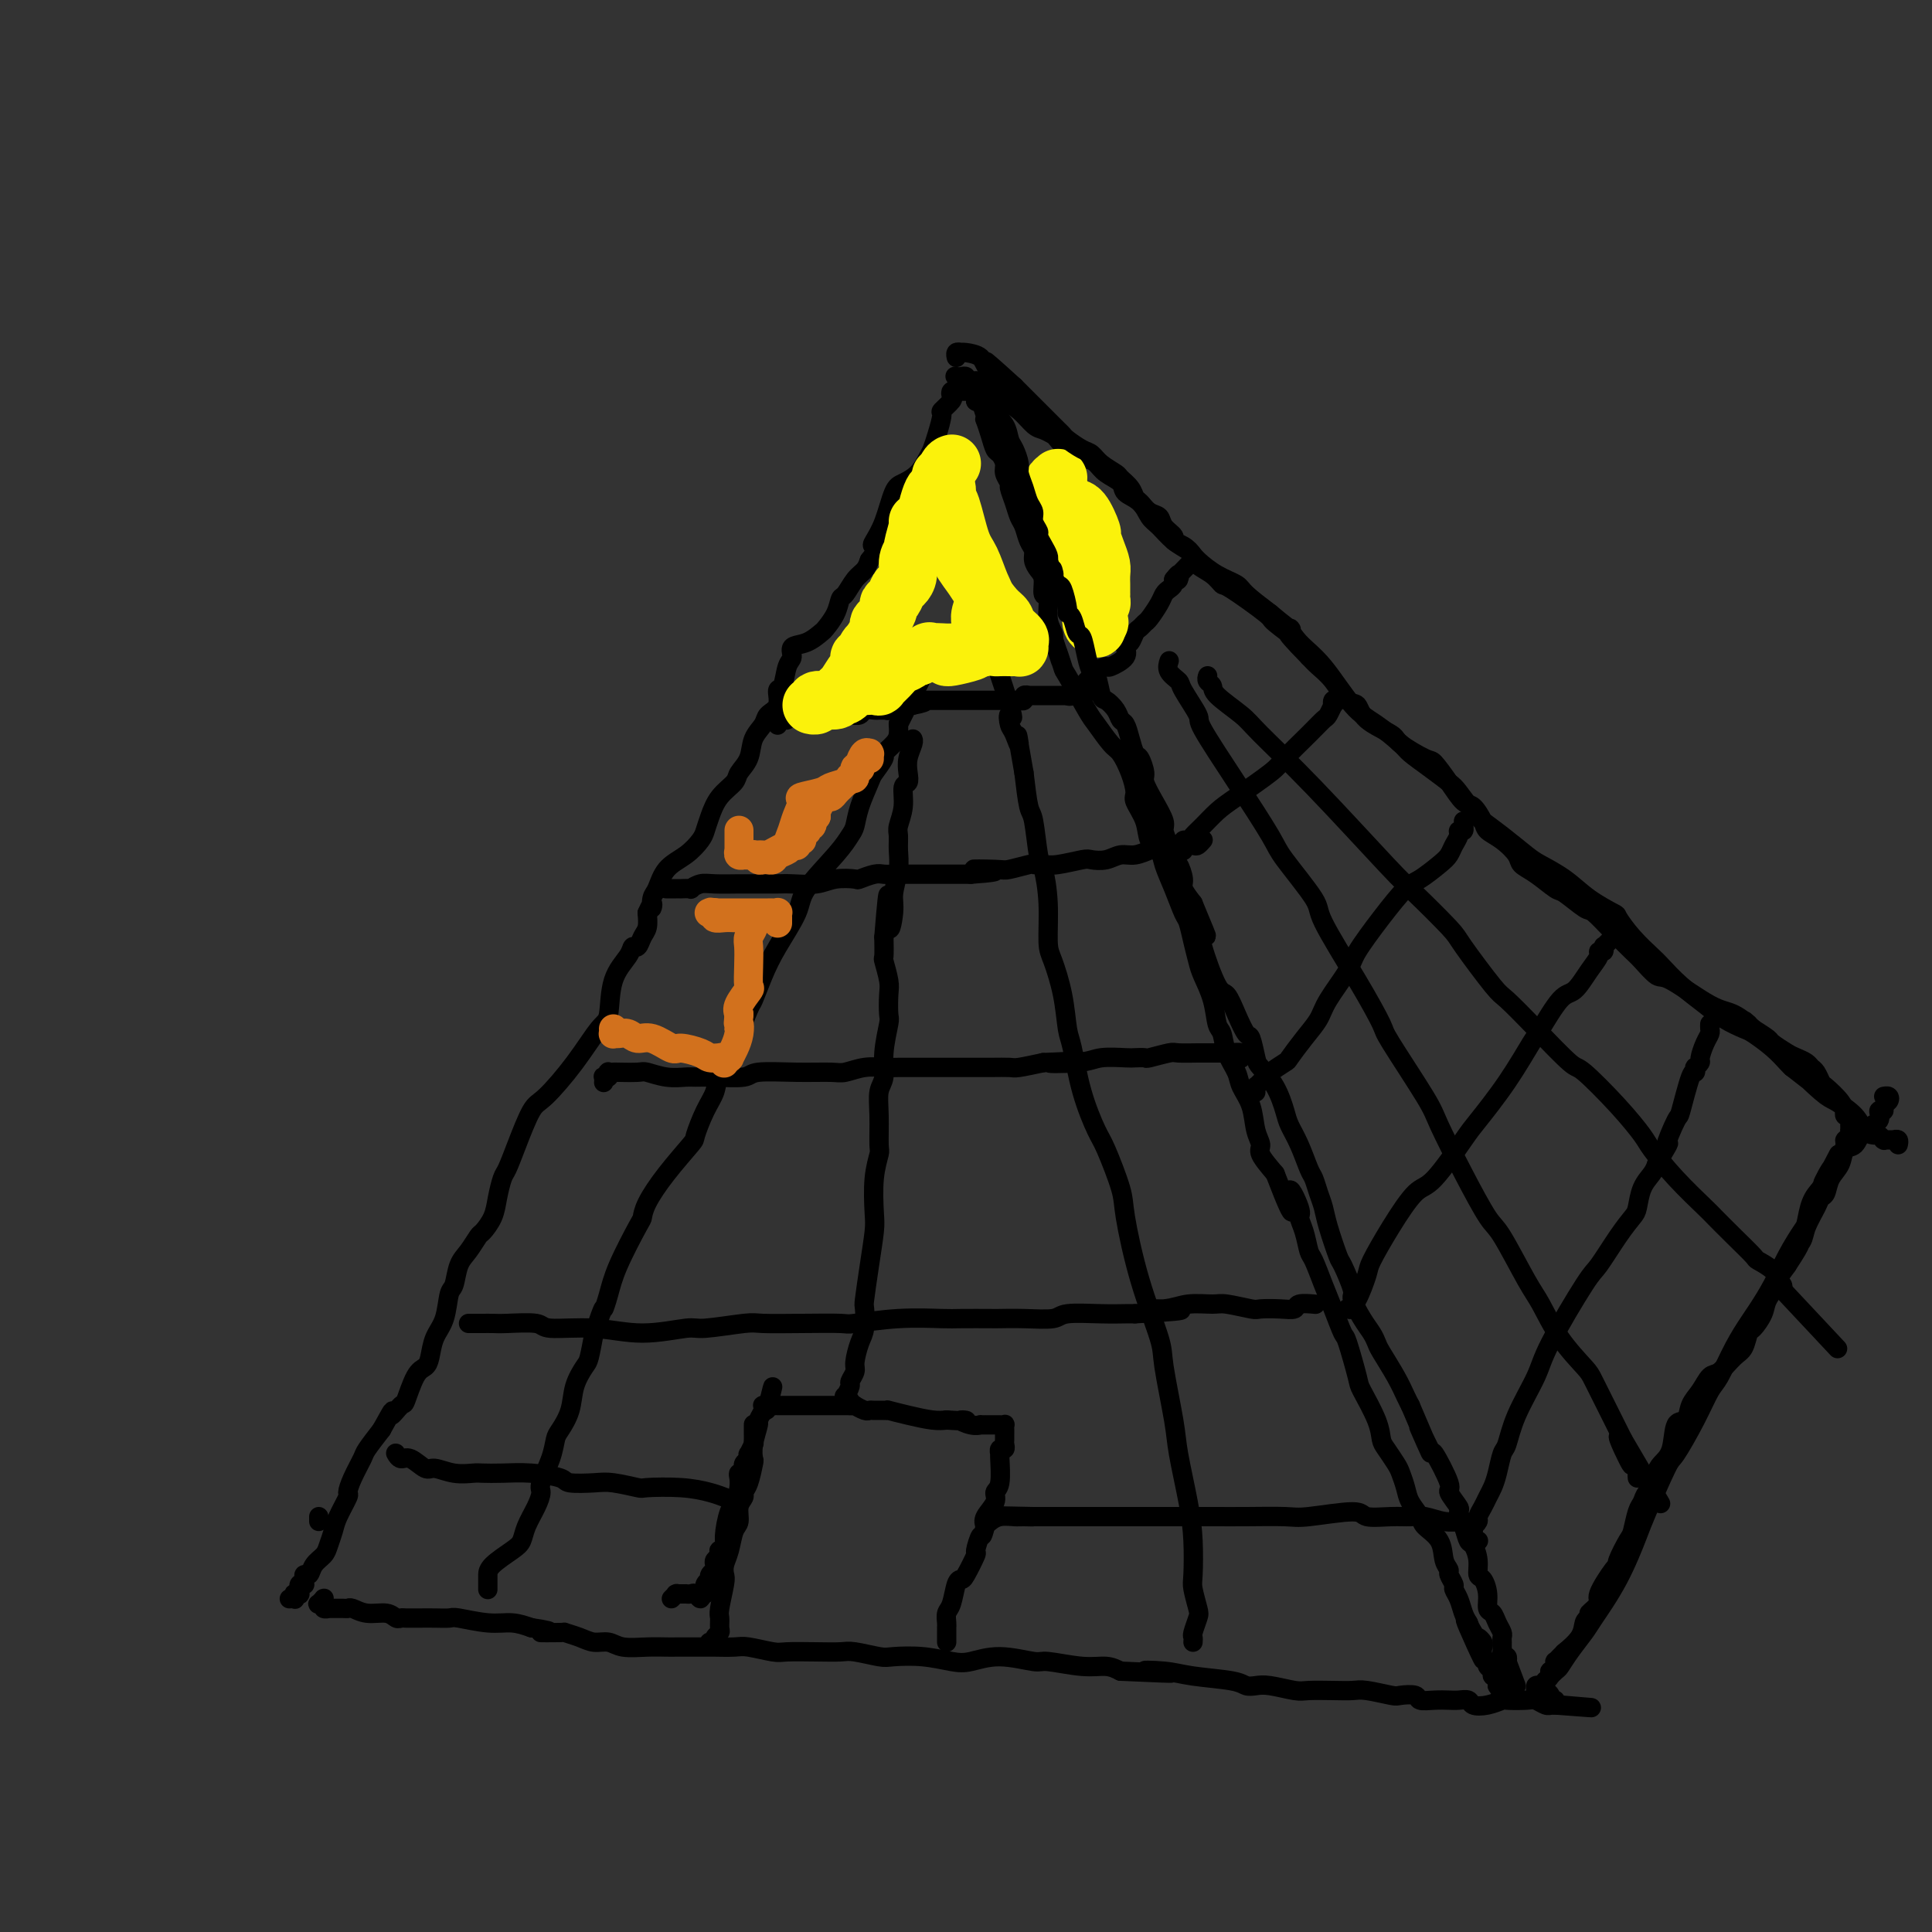 <svg viewBox='0 0 400 400' version='1.1' xmlns='http://www.w3.org/2000/svg' xmlns:xlink='http://www.w3.org/1999/xlink'><rect x="0" y="0" width="400" height="400" fill="#333333" stroke="none"/><g fill='none' stroke='#000000' stroke-width='4' stroke-linecap='round' stroke-linejoin='round'><path d='M66,315c0.000,-0.423 0.000,-0.845 0,-1c0.000,-0.155 0.000,-0.042 0,0c0.000,0.042 0.000,0.012 0,0c0.000,-0.012 0.000,-0.006 0,0'/><path d='M60,331c0.031,-0.002 0.061,-0.004 0,0c-0.061,0.004 -0.214,0.015 0,0c0.214,-0.015 0.793,-0.057 1,0c0.207,0.057 0.041,0.212 0,0c-0.041,-0.212 0.041,-0.793 0,-1c-0.041,-0.207 -0.207,-0.042 0,0c0.207,0.042 0.788,-0.040 1,0c0.212,0.040 0.056,0.203 0,0c-0.056,-0.203 -0.011,-0.773 0,-1c0.011,-0.227 -0.011,-0.113 0,0c0.011,0.113 0.056,0.224 0,0c-0.056,-0.224 -0.212,-0.782 0,-1c0.212,-0.218 0.792,-0.095 1,0c0.208,0.095 0.044,0.163 0,0c-0.044,-0.163 0.034,-0.558 0,-1c-0.034,-0.442 -0.178,-0.933 0,-1c0.178,-0.067 0.678,0.288 1,0c0.322,-0.288 0.466,-1.219 1,-2c0.534,-0.781 1.457,-1.411 2,-2c0.543,-0.589 0.705,-1.137 1,-2c0.295,-0.863 0.722,-2.043 1,-3c0.278,-0.957 0.407,-1.692 1,-3c0.593,-1.308 1.649,-3.188 2,-4c0.351,-0.812 -0.003,-0.555 0,-1c0.003,-0.445 0.362,-1.594 1,-3c0.638,-1.406 1.557,-3.071 2,-4c0.443,-0.929 0.412,-1.123 1,-2c0.588,-0.877 1.794,-2.439 3,-4'/><path d='M79,296c3.281,-5.969 1.982,-3.392 2,-3c0.018,0.392 1.353,-1.402 2,-2c0.647,-0.598 0.606,-0.001 1,-1c0.394,-0.999 1.223,-3.595 2,-5c0.777,-1.405 1.504,-1.620 2,-2c0.496,-0.380 0.763,-0.925 1,-2c0.237,-1.075 0.444,-2.679 1,-4c0.556,-1.321 1.461,-2.359 2,-4c0.539,-1.641 0.712,-3.887 1,-5c0.288,-1.113 0.692,-1.095 1,-2c0.308,-0.905 0.520,-2.734 1,-4c0.480,-1.266 1.228,-1.969 2,-3c0.772,-1.031 1.569,-2.392 2,-3c0.431,-0.608 0.496,-0.465 1,-1c0.504,-0.535 1.446,-1.749 2,-3c0.554,-1.251 0.718,-2.538 1,-4c0.282,-1.462 0.681,-3.098 1,-4c0.319,-0.902 0.559,-1.070 1,-2c0.441,-0.930 1.084,-2.620 2,-5c0.916,-2.380 2.105,-5.448 3,-7c0.895,-1.552 1.495,-1.586 3,-3c1.505,-1.414 3.916,-4.206 6,-7c2.084,-2.794 3.839,-5.590 5,-7c1.161,-1.410 1.726,-1.434 2,-3c0.274,-1.566 0.258,-4.675 1,-7c0.742,-2.325 2.241,-3.868 3,-5c0.759,-1.132 0.778,-1.853 1,-2c0.222,-0.147 0.647,0.280 1,0c0.353,-0.280 0.633,-1.268 1,-2c0.367,-0.732 0.819,-1.209 1,-2c0.181,-0.791 0.090,-1.895 0,-3'/><path d='M134,189c1.475,-3.372 1.164,-1.301 1,-1c-0.164,0.301 -0.181,-1.169 0,-2c0.181,-0.831 0.559,-1.023 1,-2c0.441,-0.977 0.944,-2.739 2,-4c1.056,-1.261 2.666,-2.021 4,-3c1.334,-0.979 2.393,-2.177 3,-3c0.607,-0.823 0.763,-1.269 1,-2c0.237,-0.731 0.554,-1.745 1,-3c0.446,-1.255 1.021,-2.751 2,-4c0.979,-1.249 2.360,-2.249 3,-3c0.640,-0.751 0.537,-1.251 1,-2c0.463,-0.749 1.491,-1.746 2,-3c0.509,-1.254 0.500,-2.764 1,-4c0.500,-1.236 1.510,-2.198 2,-3c0.490,-0.802 0.460,-1.444 1,-2c0.540,-0.556 1.652,-1.027 2,-2c0.348,-0.973 -0.067,-2.450 0,-3c0.067,-0.550 0.615,-0.174 1,-1c0.385,-0.826 0.608,-2.855 1,-4c0.392,-1.145 0.955,-1.404 1,-2c0.045,-0.596 -0.426,-1.527 0,-2c0.426,-0.473 1.749,-0.488 3,-1c1.251,-0.512 2.428,-1.522 3,-2c0.572,-0.478 0.537,-0.425 1,-1c0.463,-0.575 1.423,-1.778 2,-3c0.577,-1.222 0.771,-2.463 1,-3c0.229,-0.537 0.494,-0.371 1,-1c0.506,-0.629 1.251,-2.054 2,-3c0.749,-0.946 1.500,-1.413 2,-2c0.500,-0.587 0.750,-1.293 1,-2'/><path d='M180,116c2.727,-3.444 1.545,-3.055 1,-3c-0.545,0.055 -0.452,-0.225 0,-1c0.452,-0.775 1.262,-2.046 2,-4c0.738,-1.954 1.402,-4.592 2,-6c0.598,-1.408 1.130,-1.586 2,-2c0.870,-0.414 2.080,-1.064 3,-2c0.920,-0.936 1.551,-2.158 2,-3c0.449,-0.842 0.716,-1.304 1,-2c0.284,-0.696 0.584,-1.625 1,-3c0.416,-1.375 0.948,-3.195 1,-4c0.052,-0.805 -0.375,-0.594 0,-1c0.375,-0.406 1.551,-1.429 2,-2c0.449,-0.571 0.172,-0.689 0,-1c-0.172,-0.311 -0.238,-0.815 0,-1c0.238,-0.185 0.781,-0.049 1,0c0.219,0.049 0.115,0.013 0,0c-0.115,-0.013 -0.241,-0.004 0,0c0.241,0.004 0.848,0.001 1,0c0.152,-0.001 -0.153,-0.000 0,0c0.153,0.000 0.763,-0.001 1,0c0.237,0.001 0.102,0.003 0,0c-0.102,-0.003 -0.171,-0.012 0,0c0.171,0.012 0.582,0.044 1,0c0.418,-0.044 0.843,-0.166 1,0c0.157,0.166 0.045,0.619 0,1c-0.045,0.381 -0.022,0.691 0,1'/><path d='M202,83c0.403,0.309 -0.089,0.080 0,0c0.089,-0.080 0.760,-0.011 1,0c0.240,0.011 0.051,-0.035 0,0c-0.051,0.035 0.038,0.151 0,0c-0.038,-0.151 -0.203,-0.568 0,0c0.203,0.568 0.776,2.121 1,3c0.224,0.879 0.101,1.085 0,1c-0.101,-0.085 -0.181,-0.462 0,0c0.181,0.462 0.622,1.761 1,3c0.378,1.239 0.694,2.416 1,3c0.306,0.584 0.603,0.575 1,1c0.397,0.425 0.894,1.285 1,2c0.106,0.715 -0.179,1.284 0,2c0.179,0.716 0.821,1.580 1,2c0.179,0.420 -0.107,0.395 0,1c0.107,0.605 0.607,1.839 1,3c0.393,1.161 0.679,2.250 1,3c0.321,0.750 0.677,1.160 1,2c0.323,0.840 0.612,2.110 1,3c0.388,0.890 0.873,1.398 1,2c0.127,0.602 -0.106,1.296 0,2c0.106,0.704 0.549,1.416 1,2c0.451,0.584 0.909,1.039 1,2c0.091,0.961 -0.186,2.429 0,3c0.186,0.571 0.833,0.246 1,1c0.167,0.754 -0.147,2.588 0,4c0.147,1.412 0.756,2.404 1,3c0.244,0.596 0.122,0.798 0,1'/><path d='M218,132c2.641,8.082 1.245,3.787 1,3c-0.245,-0.787 0.662,1.932 1,3c0.338,1.068 0.107,0.483 1,2c0.893,1.517 2.911,5.136 4,7c1.089,1.864 1.249,1.974 2,3c0.751,1.026 2.094,2.969 3,4c0.906,1.031 1.374,1.149 2,2c0.626,0.851 1.409,2.434 2,4c0.591,1.566 0.988,3.115 1,4c0.012,0.885 -0.363,1.106 0,2c0.363,0.894 1.462,2.460 2,4c0.538,1.540 0.515,3.053 1,4c0.485,0.947 1.478,1.326 2,2c0.522,0.674 0.574,1.642 1,3c0.426,1.358 1.228,3.105 2,5c0.772,1.895 1.515,3.937 2,5c0.485,1.063 0.711,1.146 1,2c0.289,0.854 0.641,2.477 1,4c0.359,1.523 0.726,2.945 1,4c0.274,1.055 0.453,1.744 1,3c0.547,1.256 1.460,3.078 2,5c0.540,1.922 0.707,3.945 1,5c0.293,1.055 0.712,1.141 1,2c0.288,0.859 0.444,2.491 1,4c0.556,1.509 1.512,2.894 2,4c0.488,1.106 0.507,1.933 1,3c0.493,1.067 1.461,2.374 2,4c0.539,1.626 0.650,3.570 1,5c0.350,1.430 0.940,2.347 1,3c0.060,0.653 -0.412,1.044 0,2c0.412,0.956 1.706,2.478 3,4'/><path d='M264,243c5.196,13.588 3.185,6.058 3,4c-0.185,-2.058 1.455,1.357 2,3c0.545,1.643 -0.006,1.513 0,2c0.006,0.487 0.567,1.591 1,3c0.433,1.409 0.736,3.125 1,4c0.264,0.875 0.489,0.911 1,2c0.511,1.089 1.307,3.231 2,5c0.693,1.769 1.283,3.166 2,5c0.717,1.834 1.562,4.104 2,5c0.438,0.896 0.471,0.418 1,2c0.529,1.582 1.555,5.224 2,7c0.445,1.776 0.308,1.687 1,3c0.692,1.313 2.213,4.027 3,6c0.787,1.973 0.841,3.203 1,4c0.159,0.797 0.423,1.161 1,2c0.577,0.839 1.468,2.154 2,3c0.532,0.846 0.704,1.223 1,2c0.296,0.777 0.717,1.953 1,3c0.283,1.047 0.429,1.964 1,3c0.571,1.036 1.569,2.190 2,3c0.431,0.810 0.297,1.277 1,2c0.703,0.723 2.245,1.703 3,3c0.755,1.297 0.723,2.910 1,4c0.277,1.090 0.862,1.656 1,2c0.138,0.344 -0.170,0.466 0,1c0.170,0.534 0.819,1.480 1,2c0.181,0.520 -0.106,0.614 0,1c0.106,0.386 0.606,1.066 1,2c0.394,0.934 0.684,2.124 1,3c0.316,0.876 0.658,1.438 1,2'/><path d='M304,336c6.139,14.565 1.488,4.479 0,1c-1.488,-3.479 0.189,-0.351 1,1c0.811,1.351 0.757,0.926 1,1c0.243,0.074 0.783,0.646 1,1c0.217,0.354 0.110,0.490 0,1c-0.110,0.510 -0.221,1.393 0,2c0.221,0.607 0.776,0.937 1,1c0.224,0.063 0.116,-0.141 0,0c-0.116,0.141 -0.241,0.626 0,1c0.241,0.374 0.849,0.635 1,1c0.151,0.365 -0.156,0.834 0,1c0.156,0.166 0.774,0.030 1,0c0.226,-0.030 0.061,0.047 0,0c-0.061,-0.047 -0.016,-0.219 0,0c0.016,0.219 0.004,0.828 0,1c-0.004,0.172 -0.001,-0.094 0,0c0.001,0.094 0.001,0.547 0,1'/><path d='M310,349c1.155,2.011 1.041,0.539 1,0c-0.041,-0.539 -0.011,-0.145 0,0c0.011,0.145 0.003,0.041 0,0c-0.003,-0.041 -0.002,-0.021 0,0'/><path d='M322,352c-0.425,0.542 -0.850,1.083 -1,1c-0.150,-0.083 -0.026,-0.792 0,-1c0.026,-0.208 -0.046,0.085 0,0c0.046,-0.085 0.209,-0.549 0,-1c-0.209,-0.451 -0.789,-0.891 -1,-1c-0.211,-0.109 -0.053,0.112 0,0c0.053,-0.112 0.000,-0.556 0,-1c-0.000,-0.444 0.051,-0.889 0,-1c-0.051,-0.111 -0.206,0.111 0,0c0.206,-0.111 0.773,-0.556 1,-1c0.227,-0.444 0.113,-0.889 0,-1c-0.113,-0.111 -0.224,0.111 0,0c0.224,-0.111 0.782,-0.556 1,-1c0.218,-0.444 0.094,-0.887 0,-1c-0.094,-0.113 -0.158,0.105 0,0c0.158,-0.105 0.539,-0.532 1,-1c0.461,-0.468 1.002,-0.976 1,-1c-0.002,-0.024 -0.547,0.437 0,0c0.547,-0.437 2.186,-1.771 3,-3c0.814,-1.229 0.804,-2.351 1,-3c0.196,-0.649 0.598,-0.824 1,-1'/><path d='M329,335c0.950,-1.509 -0.176,-0.783 0,-1c0.176,-0.217 1.653,-1.379 2,-2c0.347,-0.621 -0.436,-0.702 0,-2c0.436,-1.298 2.092,-3.812 3,-5c0.908,-1.188 1.069,-1.050 1,-1c-0.069,0.050 -0.369,0.011 0,-1c0.369,-1.011 1.407,-2.995 2,-4c0.593,-1.005 0.741,-1.032 1,-2c0.259,-0.968 0.629,-2.878 1,-4c0.371,-1.122 0.742,-1.455 1,-2c0.258,-0.545 0.402,-1.301 1,-2c0.598,-0.699 1.651,-1.340 2,-2c0.349,-0.660 -0.005,-1.337 0,-2c0.005,-0.663 0.368,-1.311 1,-2c0.632,-0.689 1.534,-1.419 2,-3c0.466,-1.581 0.495,-4.014 1,-5c0.505,-0.986 1.485,-0.524 2,-1c0.515,-0.476 0.564,-1.889 1,-3c0.436,-1.111 1.258,-1.920 2,-3c0.742,-1.080 1.403,-2.430 2,-3c0.597,-0.570 1.128,-0.361 2,-1c0.872,-0.639 2.083,-2.128 3,-3c0.917,-0.872 1.540,-1.128 2,-2c0.460,-0.872 0.758,-2.360 1,-3c0.242,-0.640 0.427,-0.432 1,-1c0.573,-0.568 1.532,-1.912 2,-3c0.468,-1.088 0.445,-1.921 1,-3c0.555,-1.079 1.688,-2.406 2,-3c0.312,-0.594 -0.197,-0.455 0,-1c0.197,-0.545 1.098,-1.772 2,-3'/><path d='M370,262c3.959,-5.984 2.356,-4.444 2,-4c-0.356,0.444 0.535,-0.208 1,-1c0.465,-0.792 0.505,-1.724 1,-3c0.495,-1.276 1.446,-2.897 2,-4c0.554,-1.103 0.711,-1.690 1,-2c0.289,-0.310 0.711,-0.343 1,-1c0.289,-0.657 0.446,-1.937 1,-3c0.554,-1.063 1.505,-1.908 2,-3c0.495,-1.092 0.534,-2.430 1,-3c0.466,-0.570 1.358,-0.373 2,-1c0.642,-0.627 1.033,-2.080 2,-3c0.967,-0.920 2.511,-1.307 3,-2c0.489,-0.693 -0.078,-1.692 0,-2c0.078,-0.308 0.802,0.075 1,0c0.198,-0.075 -0.129,-0.609 0,-1c0.129,-0.391 0.715,-0.641 1,-1c0.285,-0.359 0.269,-0.827 0,-1c-0.269,-0.173 -0.791,-0.049 -1,0c-0.209,0.049 -0.104,0.025 0,0'/><path d='M199,78c-0.122,0.031 -0.244,0.061 0,0c0.244,-0.061 0.855,-0.214 1,0c0.145,0.214 -0.176,0.795 0,1c0.176,0.205 0.847,0.033 1,0c0.153,-0.033 -0.213,0.073 0,0c0.213,-0.073 1.005,-0.324 2,0c0.995,0.324 2.191,1.224 3,2c0.809,0.776 1.229,1.427 2,2c0.771,0.573 1.893,1.069 3,2c1.107,0.931 2.200,2.298 3,3c0.800,0.702 1.306,0.737 2,1c0.694,0.263 1.576,0.752 2,1c0.424,0.248 0.391,0.254 1,1c0.609,0.746 1.859,2.230 3,3c1.141,0.770 2.174,0.825 3,1c0.826,0.175 1.446,0.468 2,1c0.554,0.532 1.040,1.301 2,2c0.960,0.699 2.392,1.327 3,2c0.608,0.673 0.392,1.391 1,2c0.608,0.609 2.040,1.108 3,2c0.960,0.892 1.449,2.177 2,3c0.551,0.823 1.164,1.183 2,2c0.836,0.817 1.895,2.092 3,3c1.105,0.908 2.258,1.449 3,2c0.742,0.551 1.075,1.112 2,2c0.925,0.888 2.444,2.104 4,3c1.556,0.896 3.150,1.472 4,2c0.850,0.528 0.957,1.008 2,2c1.043,0.992 3.021,2.496 5,4'/><path d='M263,127c5.640,4.724 4.240,3.035 4,3c-0.240,-0.035 0.682,1.584 2,3c1.318,1.416 3.033,2.630 5,5c1.967,2.370 4.185,5.898 6,8c1.815,2.102 3.229,2.780 5,4c1.771,1.220 3.901,2.982 5,4c1.099,1.018 1.166,1.292 2,2c0.834,0.708 2.435,1.852 4,3c1.565,1.148 3.095,2.301 4,3c0.905,0.699 1.184,0.943 2,2c0.816,1.057 2.170,2.926 3,4c0.830,1.074 1.138,1.354 2,2c0.862,0.646 2.280,1.660 4,3c1.720,1.340 3.744,3.007 5,4c1.256,0.993 1.746,1.310 3,2c1.254,0.690 3.272,1.751 5,3c1.728,1.249 3.167,2.684 5,4c1.833,1.316 4.061,2.511 5,3c0.939,0.489 0.588,0.272 1,1c0.412,0.728 1.587,2.400 3,4c1.413,1.600 3.066,3.128 4,4c0.934,0.872 1.150,1.088 2,2c0.850,0.912 2.333,2.519 4,4c1.667,1.481 3.517,2.836 5,4c1.483,1.164 2.600,2.136 4,3c1.400,0.864 3.082,1.618 4,2c0.918,0.382 1.071,0.391 2,1c0.929,0.609 2.635,1.818 4,3c1.365,1.182 2.390,2.338 3,3c0.610,0.662 0.805,0.831 1,1'/><path d='M371,221c10.431,8.183 4.510,3.141 3,2c-1.510,-1.141 1.392,1.617 3,3c1.608,1.383 1.922,1.389 3,2c1.078,0.611 2.919,1.828 4,3c1.081,1.172 1.400,2.300 2,3c0.600,0.700 1.480,0.972 2,1c0.520,0.028 0.679,-0.189 1,0c0.321,0.189 0.804,0.783 1,1c0.196,0.217 0.104,0.058 0,0c-0.104,-0.058 -0.220,-0.016 0,0c0.220,0.016 0.777,0.004 1,0c0.223,-0.004 0.111,-0.001 0,0c-0.111,0.001 -0.222,-0.001 0,0c0.222,0.001 0.778,0.004 1,0c0.222,-0.004 0.112,-0.015 0,0c-0.112,0.015 -0.226,0.056 0,0c0.226,-0.056 0.792,-0.207 1,0c0.208,0.207 0.060,0.774 0,1c-0.060,0.226 -0.030,0.113 0,0'/><path d='M161,150c-0.001,0.113 -0.001,0.227 0,0c0.001,-0.227 0.004,-0.793 0,-1c-0.004,-0.207 -0.015,-0.055 0,0c0.015,0.055 0.056,0.015 0,0c-0.056,-0.015 -0.207,-0.003 0,0c0.207,0.003 0.774,-0.003 1,0c0.226,0.003 0.112,0.015 0,0c-0.112,-0.015 -0.223,-0.057 0,0c0.223,0.057 0.780,0.211 1,0c0.220,-0.211 0.104,-0.789 0,-1c-0.104,-0.211 -0.195,-0.057 0,0c0.195,0.057 0.678,0.015 1,0c0.322,-0.015 0.484,-0.004 1,0c0.516,0.004 1.385,0.002 2,0c0.615,-0.002 0.976,-0.004 2,0c1.024,0.004 2.712,0.015 4,0c1.288,-0.015 2.176,-0.057 3,0c0.824,0.057 1.582,0.211 2,0c0.418,-0.211 0.495,-0.789 1,-1c0.505,-0.211 1.439,-0.056 2,0c0.561,0.056 0.749,0.011 1,0c0.251,-0.011 0.564,0.011 1,0c0.436,-0.011 0.995,-0.055 1,0c0.005,0.055 -0.545,0.211 0,0c0.545,-0.211 2.185,-0.788 3,-1c0.815,-0.212 0.804,-0.061 1,0c0.196,0.061 0.598,0.030 1,0'/><path d='M189,146c4.477,-0.845 1.670,-0.959 1,-1c-0.670,-0.041 0.797,-0.011 2,0c1.203,0.011 2.143,0.003 4,0c1.857,-0.003 4.630,-0.001 6,0c1.370,0.001 1.338,0.000 2,0c0.662,-0.000 2.019,-0.000 3,0c0.981,0.000 1.588,0.001 2,0c0.412,-0.001 0.631,-0.004 1,0c0.369,0.004 0.887,0.015 1,0c0.113,-0.015 -0.181,-0.057 0,0c0.181,0.057 0.837,0.211 1,0c0.163,-0.211 -0.168,-0.789 0,-1c0.168,-0.211 0.834,-0.057 1,0c0.166,0.057 -0.166,0.015 0,0c0.166,-0.015 0.832,-0.004 1,0c0.168,0.004 -0.161,0.001 0,0c0.161,-0.001 0.813,-0.000 1,0c0.187,0.000 -0.091,0.000 0,0c0.091,-0.000 0.550,-0.000 1,0c0.450,0.000 0.890,0.000 1,0c0.110,-0.000 -0.110,-0.000 0,0c0.110,0.000 0.550,0.000 1,0c0.450,-0.000 0.909,-0.000 1,0c0.091,0.000 -0.186,0.000 0,0c0.186,-0.000 0.834,-0.000 1,0c0.166,0.000 -0.149,0.000 0,0c0.149,-0.000 0.762,-0.000 1,0c0.238,0.000 0.103,0.000 0,0c-0.103,-0.000 -0.172,-0.000 0,0c0.172,0.000 0.586,0.000 1,0'/><path d='M222,144c5.101,-0.327 1.352,-0.144 0,0c-1.352,0.144 -0.307,0.250 0,0c0.307,-0.250 -0.124,-0.856 0,-1c0.124,-0.144 0.802,0.173 1,0c0.198,-0.173 -0.085,-0.837 0,-1c0.085,-0.163 0.538,0.177 1,0c0.462,-0.177 0.934,-0.869 1,-1c0.066,-0.131 -0.272,0.299 0,0c0.272,-0.299 1.154,-1.327 2,-2c0.846,-0.673 1.655,-0.991 2,-1c0.345,-0.009 0.225,0.292 1,0c0.775,-0.292 2.445,-1.177 3,-2c0.555,-0.823 -0.006,-1.583 0,-2c0.006,-0.417 0.578,-0.491 1,-1c0.422,-0.509 0.694,-1.452 1,-2c0.306,-0.548 0.645,-0.700 1,-1c0.355,-0.300 0.725,-0.749 1,-1c0.275,-0.251 0.456,-0.305 1,-1c0.544,-0.695 1.452,-2.032 2,-3c0.548,-0.968 0.735,-1.566 1,-2c0.265,-0.434 0.607,-0.704 1,-1c0.393,-0.296 0.837,-0.618 1,-1c0.163,-0.382 0.047,-0.823 0,-1c-0.047,-0.177 -0.023,-0.088 0,0'/><path d='M243,120c1.766,-2.407 1.181,-0.424 1,0c-0.181,0.424 0.043,-0.709 0,-1c-0.043,-0.291 -0.351,0.262 0,0c0.351,-0.262 1.362,-1.338 2,-2c0.638,-0.662 0.902,-0.909 1,-1c0.098,-0.091 0.028,-0.026 0,0c-0.028,0.026 -0.014,0.013 0,0'/><path d='M67,332c0.007,-0.431 0.015,-0.861 0,-1c-0.015,-0.139 -0.052,0.014 0,0c0.052,-0.014 0.195,-0.196 0,0c-0.195,0.196 -0.727,0.771 -1,1c-0.273,0.229 -0.286,0.114 0,0c0.286,-0.114 0.872,-0.227 1,0c0.128,0.227 -0.201,0.793 0,1c0.201,0.207 0.931,0.054 1,0c0.069,-0.054 -0.524,-0.011 0,0c0.524,0.011 2.164,-0.012 3,0c0.836,0.012 0.868,0.060 1,0c0.132,-0.060 0.364,-0.226 1,0c0.636,0.226 1.675,0.845 3,1c1.325,0.155 2.937,-0.155 4,0c1.063,0.155 1.579,0.774 2,1c0.421,0.226 0.748,0.061 1,0c0.252,-0.061 0.428,-0.016 1,0c0.572,0.016 1.539,0.003 2,0c0.461,-0.003 0.415,0.003 1,0c0.585,-0.003 1.801,-0.016 3,0c1.199,0.016 2.382,0.059 3,0c0.618,-0.059 0.671,-0.222 2,0c1.329,0.222 3.935,0.829 6,1c2.065,0.171 3.590,-0.094 5,0c1.410,0.094 2.705,0.547 4,1'/><path d='M110,337c6.868,0.997 2.539,0.989 2,1c-0.539,0.011 2.712,0.040 4,0c1.288,-0.040 0.611,-0.151 1,0c0.389,0.151 1.843,0.562 3,1c1.157,0.438 2.019,0.902 3,1c0.981,0.098 2.083,-0.170 3,0c0.917,0.170 1.651,0.778 3,1c1.349,0.222 3.315,0.060 5,0c1.685,-0.060 3.089,-0.016 4,0c0.911,0.016 1.329,0.005 2,0c0.671,-0.005 1.594,-0.002 3,0c1.406,0.002 3.294,0.004 4,0c0.706,-0.004 0.230,-0.015 1,0c0.770,0.015 2.785,0.057 4,0c1.215,-0.057 1.631,-0.211 3,0c1.369,0.211 3.690,0.788 5,1c1.310,0.212 1.608,0.061 3,0c1.392,-0.061 3.879,-0.030 6,0c2.121,0.030 3.878,0.060 5,0c1.122,-0.060 1.609,-0.209 3,0c1.391,0.209 3.686,0.775 5,1c1.314,0.225 1.646,0.108 3,0c1.354,-0.108 3.729,-0.207 6,0c2.271,0.207 4.438,0.720 6,1c1.562,0.280 2.517,0.328 4,0c1.483,-0.328 3.492,-1.031 6,-1c2.508,0.031 5.515,0.796 7,1c1.485,0.204 1.450,-0.151 3,0c1.550,0.151 4.687,0.810 7,1c2.313,0.190 3.804,-0.089 5,0c1.196,0.089 2.098,0.544 3,1'/><path d='M232,346c17.177,0.787 8.619,0.253 6,0c-2.619,-0.253 0.701,-0.225 3,0c2.299,0.225 3.575,0.648 6,1c2.425,0.352 5.997,0.634 8,1c2.003,0.366 2.435,0.816 3,1c0.565,0.184 1.263,0.102 2,0c0.737,-0.102 1.513,-0.223 3,0c1.487,0.223 3.683,0.791 5,1c1.317,0.209 1.754,0.060 3,0c1.246,-0.060 3.301,-0.030 5,0c1.699,0.030 3.040,0.060 4,0c0.960,-0.060 1.537,-0.208 3,0c1.463,0.208 3.812,0.774 5,1c1.188,0.226 1.214,0.113 2,0c0.786,-0.113 2.332,-0.226 3,0c0.668,0.226 0.459,0.792 1,1c0.541,0.208 1.831,0.059 3,0c1.169,-0.059 2.216,-0.029 3,0c0.784,0.029 1.303,0.057 2,0c0.697,-0.057 1.570,-0.197 2,0c0.430,0.197 0.416,0.733 1,1c0.584,0.267 1.766,0.267 3,0c1.234,-0.267 2.519,-0.800 3,-1c0.481,-0.200 0.157,-0.068 1,0c0.843,0.068 2.852,0.071 4,0c1.148,-0.071 1.436,-0.215 2,0c0.564,0.215 1.405,0.790 2,1c0.595,0.210 0.943,0.056 1,0c0.057,-0.056 -0.177,-0.015 0,0c0.177,0.015 0.765,0.004 1,0c0.235,-0.004 0.118,-0.002 0,0'/><path d='M322,353c14.154,1.083 4.538,0.290 1,0c-3.538,-0.290 -1.000,-0.078 0,0c1.000,0.078 0.462,0.021 0,0c-0.462,-0.021 -0.846,-0.006 -1,0c-0.154,0.006 -0.077,0.003 0,0'/><path d='M139,331c0.414,-0.423 0.828,-0.845 1,-1c0.172,-0.155 0.103,-0.041 0,0c-0.103,0.041 -0.239,0.011 0,0c0.239,-0.011 0.852,-0.003 1,0c0.148,0.003 -0.168,-0.001 0,0c0.168,0.001 0.819,0.005 1,0c0.181,-0.005 -0.109,-0.019 0,0c0.109,0.019 0.617,0.071 1,0c0.383,-0.071 0.642,-0.267 1,0c0.358,0.267 0.814,0.996 1,1c0.186,0.004 0.103,-0.716 0,-1c-0.103,-0.284 -0.225,-0.131 0,0c0.225,0.131 0.796,0.241 1,0c0.204,-0.241 0.041,-0.834 0,-1c-0.041,-0.166 0.041,0.096 0,0c-0.041,-0.096 -0.203,-0.551 0,-1c0.203,-0.449 0.773,-0.894 1,-1c0.227,-0.106 0.112,0.126 0,0c-0.112,-0.126 -0.223,-0.611 0,-1c0.223,-0.389 0.778,-0.683 1,-1c0.222,-0.317 0.111,-0.659 0,-1c-0.111,-0.341 -0.222,-0.683 0,-1c0.222,-0.317 0.777,-0.610 1,-1c0.223,-0.390 0.115,-0.877 0,-1c-0.115,-0.123 -0.235,0.119 0,0c0.235,-0.119 0.826,-0.599 1,-1c0.174,-0.401 -0.069,-0.723 0,-2c0.069,-1.277 0.448,-3.508 1,-5c0.552,-1.492 1.276,-2.246 2,-3'/><path d='M153,310c1.239,-3.442 0.336,-1.548 0,-1c-0.336,0.548 -0.104,-0.249 0,-1c0.104,-0.751 0.080,-1.455 0,-2c-0.080,-0.545 -0.217,-0.930 0,-1c0.217,-0.070 0.789,0.174 1,0c0.211,-0.174 0.060,-0.767 0,-1c-0.060,-0.233 -0.030,-0.105 0,0c0.030,0.105 0.060,0.188 0,0c-0.060,-0.188 -0.208,-0.647 0,-1c0.208,-0.353 0.774,-0.602 1,-1c0.226,-0.398 0.113,-0.947 0,-1c-0.113,-0.053 -0.226,0.389 0,0c0.226,-0.389 0.793,-1.611 1,-2c0.207,-0.389 0.056,0.054 0,0c-0.056,-0.054 -0.015,-0.607 0,-1c0.015,-0.393 0.004,-0.627 0,-1c-0.004,-0.373 -0.001,-0.885 0,-1c0.001,-0.115 0.000,0.165 0,0c-0.000,-0.165 -0.000,-0.776 0,-1c0.000,-0.224 0.000,-0.060 0,0c-0.000,0.060 -0.000,0.017 0,0c0.000,-0.017 0.000,-0.009 0,0'/><path d='M147,340c-0.114,-0.002 -0.228,-0.003 0,0c0.228,0.003 0.797,0.012 1,0c0.203,-0.012 0.040,-0.044 0,0c-0.040,0.044 0.042,0.163 0,0c-0.042,-0.163 -0.208,-0.607 0,-1c0.208,-0.393 0.792,-0.735 1,-1c0.208,-0.265 0.042,-0.451 0,-1c-0.042,-0.549 0.040,-1.459 0,-2c-0.040,-0.541 -0.204,-0.713 0,-2c0.204,-1.287 0.775,-3.689 1,-5c0.225,-1.311 0.103,-1.529 0,-2c-0.103,-0.471 -0.186,-1.193 0,-2c0.186,-0.807 0.642,-1.697 1,-3c0.358,-1.303 0.617,-3.017 1,-4c0.383,-0.983 0.890,-1.234 1,-2c0.110,-0.766 -0.177,-2.048 0,-3c0.177,-0.952 0.818,-1.574 1,-2c0.182,-0.426 -0.096,-0.658 0,-1c0.096,-0.342 0.566,-0.796 1,-2c0.434,-1.204 0.833,-3.158 1,-4c0.167,-0.842 0.101,-0.572 0,-1c-0.101,-0.428 -0.237,-1.554 0,-3c0.237,-1.446 0.847,-3.210 1,-4c0.153,-0.790 -0.152,-0.604 0,-1c0.152,-0.396 0.763,-1.374 1,-2c0.237,-0.626 0.102,-0.899 0,-1c-0.102,-0.101 -0.172,-0.029 0,0c0.172,0.029 0.586,0.014 1,0'/><path d='M159,291c1.873,-7.580 0.557,-2.031 0,0c-0.557,2.031 -0.353,0.544 0,0c0.353,-0.544 0.855,-0.146 1,0c0.145,0.146 -0.066,0.039 0,0c0.066,-0.039 0.408,-0.010 1,0c0.592,0.010 1.435,0.003 2,0c0.565,-0.003 0.853,-0.001 1,0c0.147,0.001 0.154,0.000 1,0c0.846,-0.000 2.531,-0.000 3,0c0.469,0.000 -0.278,0.000 0,0c0.278,-0.000 1.580,-0.000 2,0c0.420,0.000 -0.042,-0.000 0,0c0.042,0.000 0.589,0.000 1,0c0.411,-0.000 0.687,-0.000 1,0c0.313,0.000 0.662,0.000 1,0c0.338,-0.000 0.663,-0.001 1,0c0.337,0.001 0.685,0.004 1,0c0.315,-0.004 0.595,-0.015 1,0c0.405,0.015 0.934,0.057 1,0c0.066,-0.057 -0.330,-0.211 0,0c0.330,0.211 1.385,0.789 2,1c0.615,0.211 0.789,0.056 1,0c0.211,-0.056 0.460,-0.012 1,0c0.540,0.012 1.373,-0.007 2,0c0.627,0.007 1.049,0.041 1,0c-0.049,-0.041 -0.570,-0.155 0,0c0.570,0.155 2.230,0.580 4,1c1.770,0.420 3.648,0.834 5,1c1.352,0.166 2.176,0.083 3,0'/><path d='M196,294c6.316,0.403 3.605,-0.088 3,0c-0.605,0.088 0.895,0.756 2,1c1.105,0.244 1.817,0.065 2,0c0.183,-0.065 -0.161,-0.018 0,0c0.161,0.018 0.827,0.005 1,0c0.173,-0.005 -0.146,-0.001 0,0c0.146,0.001 0.757,0.000 1,0c0.243,-0.000 0.117,-0.000 0,0c-0.117,0.000 -0.225,-0.000 0,0c0.225,0.000 0.782,0.000 1,0c0.218,-0.000 0.097,-0.001 0,0c-0.097,0.001 -0.170,0.004 0,0c0.170,-0.004 0.581,-0.015 1,0c0.419,0.015 0.844,0.055 1,0c0.156,-0.055 0.042,-0.204 0,0c-0.042,0.204 -0.011,0.761 0,1c0.011,0.239 0.004,0.159 0,0c-0.004,-0.159 -0.005,-0.398 0,0c0.005,0.398 0.015,1.431 0,2c-0.015,0.569 -0.057,0.673 0,1c0.057,0.327 0.213,0.875 0,1c-0.213,0.125 -0.793,-0.174 -1,0c-0.207,0.174 -0.039,0.822 0,1c0.039,0.178 -0.049,-0.114 0,1c0.049,1.114 0.237,3.636 0,5c-0.237,1.364 -0.899,1.572 -1,2c-0.101,0.428 0.357,1.077 0,2c-0.357,0.923 -1.531,2.121 -2,3c-0.469,0.879 -0.235,1.440 0,2'/><path d='M204,316c-0.777,3.056 -0.719,1.694 -1,2c-0.281,0.306 -0.901,2.278 -1,3c-0.099,0.722 0.325,0.193 0,1c-0.325,0.807 -1.397,2.950 -2,4c-0.603,1.050 -0.736,1.006 -1,1c-0.264,-0.006 -0.659,0.027 -1,1c-0.341,0.973 -0.627,2.887 -1,4c-0.373,1.113 -0.832,1.426 -1,2c-0.168,0.574 -0.045,1.411 0,2c0.045,0.589 0.012,0.932 0,1c-0.012,0.068 -0.003,-0.140 0,0c0.003,0.140 0.001,0.626 0,1c-0.001,0.374 -0.000,0.636 0,1c0.000,0.364 0.000,0.829 0,1c-0.000,0.171 -0.000,0.049 0,0c0.000,-0.049 0.000,-0.024 0,0'/><path d='M306,319c-0.030,-0.003 -0.061,-0.005 0,0c0.061,0.005 0.212,0.018 0,0c-0.212,-0.018 -0.789,-0.065 -1,0c-0.211,0.065 -0.058,0.243 0,0c0.058,-0.243 0.019,-0.905 0,-1c-0.019,-0.095 -0.020,0.379 0,0c0.020,-0.379 0.061,-1.610 0,-2c-0.061,-0.390 -0.224,0.061 0,0c0.224,-0.061 0.833,-0.635 1,-1c0.167,-0.365 -0.110,-0.522 0,-1c0.110,-0.478 0.607,-1.277 1,-2c0.393,-0.723 0.682,-1.370 1,-2c0.318,-0.630 0.663,-1.242 1,-2c0.337,-0.758 0.664,-1.661 1,-3c0.336,-1.339 0.679,-3.112 1,-4c0.321,-0.888 0.618,-0.890 1,-2c0.382,-1.110 0.849,-3.330 2,-6c1.151,-2.670 2.986,-5.792 4,-8c1.014,-2.208 1.207,-3.502 3,-7c1.793,-3.498 5.188,-9.201 7,-12c1.812,-2.799 2.043,-2.696 3,-4c0.957,-1.304 2.641,-4.016 4,-6c1.359,-1.984 2.392,-3.242 3,-4c0.608,-0.758 0.792,-1.018 1,-2c0.208,-0.982 0.441,-2.688 1,-4c0.559,-1.312 1.446,-2.232 2,-3c0.554,-0.768 0.777,-1.384 1,-2'/><path d='M343,241c3.744,-6.329 2.103,-3.653 2,-4c-0.103,-0.347 1.332,-3.719 2,-5c0.668,-1.281 0.570,-0.472 1,-2c0.430,-1.528 1.387,-5.394 2,-7c0.613,-1.606 0.881,-0.953 1,-1c0.119,-0.047 0.087,-0.792 0,-1c-0.087,-0.208 -0.230,0.123 0,0c0.230,-0.123 0.832,-0.701 1,-1c0.168,-0.299 -0.099,-0.318 0,-1c0.099,-0.682 0.562,-2.025 1,-3c0.438,-0.975 0.849,-1.581 1,-2c0.151,-0.419 0.041,-0.651 0,-1c-0.041,-0.349 -0.012,-0.814 0,-1c0.012,-0.186 0.006,-0.093 0,0'/><path d='M279,271c0.031,0.009 0.063,0.017 0,0c-0.063,-0.017 -0.220,-0.060 0,0c0.220,0.060 0.816,0.224 1,0c0.184,-0.224 -0.045,-0.836 0,-1c0.045,-0.164 0.364,0.120 1,-1c0.636,-1.120 1.588,-3.645 2,-5c0.412,-1.355 0.285,-1.540 1,-3c0.715,-1.460 2.271,-4.197 4,-7c1.729,-2.803 3.630,-5.674 5,-7c1.370,-1.326 2.209,-1.109 4,-3c1.791,-1.891 4.533,-5.892 6,-8c1.467,-2.108 1.660,-2.324 3,-4c1.340,-1.676 3.828,-4.814 6,-8c2.172,-3.186 4.027,-6.421 5,-8c0.973,-1.579 1.063,-1.501 2,-3c0.937,-1.499 2.719,-4.574 4,-6c1.281,-1.426 2.060,-1.204 3,-2c0.940,-0.796 2.042,-2.609 3,-4c0.958,-1.391 1.774,-2.359 2,-3c0.226,-0.641 -0.137,-0.955 0,-1c0.137,-0.045 0.772,0.181 1,0c0.228,-0.181 0.047,-0.767 0,-1c-0.047,-0.233 0.039,-0.114 0,0c-0.039,0.114 -0.203,0.223 0,0c0.203,-0.223 0.772,-0.778 1,-1c0.228,-0.222 0.114,-0.111 0,0'/><path d='M260,226c0.004,0.109 0.008,0.218 0,0c-0.008,-0.218 -0.030,-0.764 0,-1c0.030,-0.236 0.110,-0.162 0,0c-0.110,0.162 -0.410,0.411 0,0c0.410,-0.411 1.530,-1.481 2,-2c0.470,-0.519 0.290,-0.488 1,-1c0.710,-0.512 2.309,-1.569 3,-2c0.691,-0.431 0.472,-0.237 1,-1c0.528,-0.763 1.802,-2.483 3,-4c1.198,-1.517 2.321,-2.830 3,-4c0.679,-1.170 0.913,-2.198 2,-4c1.087,-1.802 3.027,-4.379 4,-6c0.973,-1.621 0.978,-2.286 2,-4c1.022,-1.714 3.062,-4.475 5,-7c1.938,-2.525 3.776,-4.812 5,-6c1.224,-1.188 1.835,-1.277 3,-2c1.165,-0.723 2.886,-2.078 4,-3c1.114,-0.922 1.623,-1.409 2,-2c0.377,-0.591 0.623,-1.287 1,-2c0.377,-0.713 0.886,-1.444 1,-2c0.114,-0.556 -0.166,-0.937 0,-1c0.166,-0.063 0.776,0.193 1,0c0.224,-0.193 0.060,-0.835 0,-1c-0.060,-0.165 -0.016,0.148 0,0c0.016,-0.148 0.005,-0.757 0,-1c-0.005,-0.243 -0.002,-0.122 0,0'/><path d='M245,176c-0.000,-0.033 -0.001,-0.065 0,0c0.001,0.065 0.003,0.228 0,0c-0.003,-0.228 -0.013,-0.848 0,-1c0.013,-0.152 0.047,0.165 0,0c-0.047,-0.165 -0.175,-0.810 0,-1c0.175,-0.190 0.654,0.076 1,0c0.346,-0.076 0.558,-0.492 1,-1c0.442,-0.508 1.113,-1.106 2,-2c0.887,-0.894 1.991,-2.084 3,-3c1.009,-0.916 1.923,-1.559 4,-3c2.077,-1.441 5.316,-3.680 7,-5c1.684,-1.320 1.814,-1.720 3,-3c1.186,-1.280 3.428,-3.438 5,-5c1.572,-1.562 2.473,-2.527 3,-3c0.527,-0.473 0.681,-0.452 1,-1c0.319,-0.548 0.803,-1.664 1,-2c0.197,-0.336 0.105,0.107 0,0c-0.105,-0.107 -0.224,-0.764 0,-1c0.224,-0.236 0.792,-0.049 1,0c0.208,0.049 0.056,-0.038 0,0c-0.056,0.038 -0.015,0.203 0,0c0.015,-0.203 0.004,-0.772 0,-1c-0.004,-0.228 -0.002,-0.114 0,0'/><path d='M138,184c0.002,-0.000 0.004,-0.000 0,0c-0.004,0.000 -0.012,0.000 0,0c0.012,-0.000 0.046,-0.000 0,0c-0.046,0.000 -0.172,0.000 0,0c0.172,-0.000 0.643,-0.000 1,0c0.357,0.000 0.602,0.001 1,0c0.398,-0.001 0.950,-0.004 1,0c0.050,0.004 -0.400,0.015 0,0c0.400,-0.015 1.652,-0.057 2,0c0.348,0.057 -0.207,0.211 0,0c0.207,-0.211 1.174,-0.789 2,-1c0.826,-0.211 1.509,-0.057 3,0c1.491,0.057 3.790,0.015 5,0c1.210,-0.015 1.331,-0.003 2,0c0.669,0.003 1.885,-0.003 3,0c1.115,0.003 2.128,0.015 3,0c0.872,-0.015 1.604,-0.055 3,0c1.396,0.055 3.456,0.207 5,0c1.544,-0.207 2.574,-0.773 4,-1c1.426,-0.227 3.250,-0.113 4,0c0.750,0.113 0.425,0.226 1,0c0.575,-0.226 2.050,-0.793 3,-1c0.950,-0.207 1.377,-0.056 2,0c0.623,0.056 1.443,0.015 3,0c1.557,-0.015 3.850,-0.004 5,0c1.150,0.004 1.156,0.001 2,0c0.844,-0.001 2.527,-0.000 4,0c1.473,0.000 2.737,0.000 4,0'/><path d='M201,181c9.762,-0.686 2.667,-0.902 1,-1c-1.667,-0.098 2.095,-0.079 4,0c1.905,0.079 1.953,0.218 3,0c1.047,-0.218 3.093,-0.794 4,-1c0.907,-0.206 0.675,-0.041 1,0c0.325,0.041 1.206,-0.040 2,0c0.794,0.040 1.500,0.203 3,0c1.500,-0.203 3.794,-0.771 5,-1c1.206,-0.229 1.325,-0.118 2,0c0.675,0.118 1.905,0.242 3,0c1.095,-0.242 2.055,-0.850 3,-1c0.945,-0.150 1.873,0.157 3,0c1.127,-0.157 2.451,-0.778 3,-1c0.549,-0.222 0.322,-0.046 1,0c0.678,0.046 2.261,-0.039 3,0c0.739,0.039 0.632,0.203 1,0c0.368,-0.203 1.209,-0.773 2,-1c0.791,-0.227 1.532,-0.112 2,0c0.468,0.112 0.665,0.223 1,0c0.335,-0.223 0.810,-0.778 1,-1c0.190,-0.222 0.095,-0.111 0,0'/><path d='M125,224c-0.008,0.111 -0.016,0.222 0,0c0.016,-0.222 0.056,-0.777 0,-1c-0.056,-0.223 -0.207,-0.112 0,0c0.207,0.112 0.774,0.226 1,0c0.226,-0.226 0.113,-0.792 0,-1c-0.113,-0.208 -0.226,-0.057 0,0c0.226,0.057 0.790,0.019 1,0c0.210,-0.019 0.066,-0.019 1,0c0.934,0.019 2.945,0.058 4,0c1.055,-0.058 1.154,-0.212 2,0c0.846,0.212 2.440,0.790 4,1c1.560,0.210 3.084,0.053 4,0c0.916,-0.053 1.222,0.000 2,0c0.778,-0.000 2.029,-0.053 4,0c1.971,0.053 4.662,0.211 6,0c1.338,-0.211 1.323,-0.792 3,-1c1.677,-0.208 5.047,-0.042 8,0c2.953,0.042 5.488,-0.041 7,0c1.512,0.041 2.002,0.207 3,0c0.998,-0.207 2.506,-0.788 4,-1c1.494,-0.212 2.974,-0.057 4,0c1.026,0.057 1.596,0.015 3,0c1.404,-0.015 3.640,-0.004 6,0c2.360,0.004 4.842,0.002 6,0c1.158,-0.002 0.990,-0.003 2,0c1.010,0.003 3.199,0.011 5,0c1.801,-0.011 3.216,-0.041 4,0c0.784,0.041 0.938,0.155 2,0c1.062,-0.155 3.031,-0.577 5,-1'/><path d='M216,220c14.289,-0.635 4.510,-0.223 2,0c-2.510,0.223 2.249,0.256 5,0c2.751,-0.256 3.494,-0.800 5,-1c1.506,-0.200 3.777,-0.057 5,0c1.223,0.057 1.400,0.029 2,0c0.600,-0.029 1.624,-0.060 2,0c0.376,0.060 0.104,0.212 1,0c0.896,-0.212 2.959,-0.789 4,-1c1.041,-0.211 1.060,-0.057 2,0c0.940,0.057 2.800,0.015 4,0c1.200,-0.015 1.741,-0.005 2,0c0.259,0.005 0.238,0.005 1,0c0.762,-0.005 2.309,-0.015 3,0c0.691,0.015 0.525,0.056 1,0c0.475,-0.056 1.589,-0.207 2,0c0.411,0.207 0.117,0.774 0,1c-0.117,0.226 -0.059,0.113 0,0'/><path d='M97,274c0.416,0.000 0.832,0.000 1,0c0.168,-0.000 0.090,-0.000 0,0c-0.090,0.000 -0.190,0.000 0,0c0.190,-0.000 0.671,-0.001 1,0c0.329,0.001 0.505,0.004 1,0c0.495,-0.004 1.307,-0.017 2,0c0.693,0.017 1.265,0.062 3,0c1.735,-0.062 4.633,-0.231 6,0c1.367,0.231 1.204,0.862 3,1c1.796,0.138 5.553,-0.215 9,0c3.447,0.215 6.585,1.000 10,1c3.415,0.000 7.105,-0.785 9,-1c1.895,-0.215 1.993,0.138 4,0c2.007,-0.138 5.922,-0.768 8,-1c2.078,-0.232 2.320,-0.066 4,0c1.680,0.066 4.800,0.032 8,0c3.200,-0.032 6.481,-0.061 8,0c1.519,0.061 1.276,0.212 3,0c1.724,-0.212 5.415,-0.789 9,-1c3.585,-0.211 7.065,-0.057 9,0c1.935,0.057 2.326,0.016 4,0c1.674,-0.016 4.632,-0.008 6,0c1.368,0.008 1.145,0.016 2,0c0.855,-0.016 2.789,-0.057 5,0c2.211,0.057 4.700,0.211 6,0c1.300,-0.211 1.410,-0.789 3,-1c1.590,-0.211 4.659,-0.057 7,0c2.341,0.057 3.955,0.016 5,0c1.045,-0.016 1.523,-0.008 2,0'/><path d='M235,272c16.626,-0.862 7.190,-1.017 4,-1c-3.190,0.017 -0.133,0.204 2,0c2.133,-0.204 3.343,-0.801 5,-1c1.657,-0.199 3.763,-0.001 5,0c1.237,0.001 1.607,-0.195 3,0c1.393,0.195 3.810,0.780 5,1c1.190,0.220 1.153,0.073 2,0c0.847,-0.073 2.578,-0.072 4,0c1.422,0.072 2.536,0.215 3,0c0.464,-0.215 0.279,-0.789 1,-1c0.721,-0.211 2.349,-0.060 3,0c0.651,0.060 0.326,0.030 0,0'/><path d='M303,316c0.009,0.113 0.019,0.226 0,0c-0.019,-0.226 -0.065,-0.792 0,-1c0.065,-0.208 0.243,-0.060 0,0c-0.243,0.060 -0.907,0.030 -1,0c-0.093,-0.030 0.385,-0.061 0,0c-0.385,0.061 -1.634,0.214 -3,0c-1.366,-0.214 -2.849,-0.794 -4,-1c-1.151,-0.206 -1.971,-0.037 -3,0c-1.029,0.037 -2.266,-0.057 -4,0c-1.734,0.057 -3.964,0.264 -5,0c-1.036,-0.264 -0.879,-0.999 -3,-1c-2.121,-0.001 -6.520,0.732 -9,1c-2.480,0.268 -3.042,0.072 -5,0c-1.958,-0.072 -5.313,-0.019 -8,0c-2.687,0.019 -4.707,0.005 -6,0c-1.293,-0.005 -1.858,-0.001 -3,0c-1.142,0.001 -2.859,0.000 -5,0c-2.141,-0.000 -4.705,-0.000 -6,0c-1.295,0.000 -1.322,0.000 -3,0c-1.678,-0.000 -5.007,-0.000 -7,0c-1.993,0.000 -2.651,0.000 -3,0c-0.349,-0.000 -0.389,-0.000 -1,0c-0.611,0.000 -1.793,0.000 -3,0c-1.207,-0.000 -2.440,-0.000 -3,0c-0.560,0.000 -0.446,0.000 -1,0c-0.554,-0.000 -1.777,-0.000 -3,0'/><path d='M214,314c-14.243,-0.308 -5.351,-0.079 -2,0c3.351,0.079 1.160,0.007 0,0c-1.160,-0.007 -1.290,0.050 -2,0c-0.710,-0.050 -1.999,-0.206 -3,0c-1.001,0.206 -1.715,0.773 -2,1c-0.285,0.227 -0.143,0.113 0,0'/><path d='M150,310c0.213,0.083 0.425,0.167 0,0c-0.425,-0.167 -1.489,-0.584 -3,-1c-1.511,-0.416 -3.469,-0.830 -6,-1c-2.531,-0.170 -5.635,-0.097 -7,0c-1.365,0.097 -0.992,0.220 -2,0c-1.008,-0.220 -3.398,-0.781 -5,-1c-1.602,-0.219 -2.416,-0.097 -4,0c-1.584,0.097 -3.937,0.170 -5,0c-1.063,-0.170 -0.836,-0.582 -2,-1c-1.164,-0.418 -3.721,-0.843 -6,-1c-2.279,-0.157 -4.281,-0.046 -6,0c-1.719,0.046 -3.155,0.029 -4,0c-0.845,-0.029 -1.097,-0.068 -2,0c-0.903,0.068 -2.455,0.244 -4,0c-1.545,-0.244 -3.083,-0.906 -4,-1c-0.917,-0.094 -1.213,0.381 -2,0c-0.787,-0.381 -2.067,-1.618 -3,-2c-0.933,-0.382 -1.520,0.089 -2,0c-0.480,-0.089 -0.851,-0.740 -1,-1c-0.149,-0.260 -0.074,-0.130 0,0'/><path d='M101,329c0.000,-0.002 0.000,-0.004 0,0c-0.000,0.004 -0.000,0.015 0,0c0.000,-0.015 0.000,-0.057 0,0c-0.000,0.057 -0.000,0.212 0,0c0.000,-0.212 0.000,-0.792 0,-1c-0.000,-0.208 -0.000,-0.044 0,0c0.000,0.044 0.000,-0.032 0,0c-0.000,0.032 -0.001,0.170 0,0c0.001,-0.170 0.003,-0.650 0,-1c-0.003,-0.350 -0.013,-0.571 0,-1c0.013,-0.429 0.048,-1.066 1,-2c0.952,-0.934 2.820,-2.166 4,-3c1.180,-0.834 1.674,-1.271 2,-2c0.326,-0.729 0.486,-1.752 1,-3c0.514,-1.248 1.381,-2.723 2,-4c0.619,-1.277 0.991,-2.357 1,-3c0.009,-0.643 -0.344,-0.849 0,-2c0.344,-1.151 1.387,-3.248 2,-5c0.613,-1.752 0.798,-3.159 1,-4c0.202,-0.841 0.421,-1.115 1,-2c0.579,-0.885 1.517,-2.381 2,-4c0.483,-1.619 0.511,-3.362 1,-5c0.489,-1.638 1.439,-3.172 2,-4c0.561,-0.828 0.732,-0.951 1,-2c0.268,-1.049 0.634,-3.025 1,-5'/><path d='M123,276c2.265,-6.584 1.927,-5.044 2,-5c0.073,0.044 0.556,-1.406 1,-3c0.444,-1.594 0.847,-3.330 2,-6c1.153,-2.670 3.055,-6.275 4,-8c0.945,-1.725 0.931,-1.572 1,-2c0.069,-0.428 0.220,-1.437 1,-3c0.780,-1.563 2.188,-3.681 4,-6c1.812,-2.319 4.028,-4.839 5,-6c0.972,-1.161 0.700,-0.964 1,-2c0.300,-1.036 1.173,-3.304 2,-5c0.827,-1.696 1.607,-2.818 2,-4c0.393,-1.182 0.398,-2.422 1,-4c0.602,-1.578 1.801,-3.493 3,-6c1.199,-2.507 2.399,-5.605 3,-7c0.601,-1.395 0.604,-1.087 1,-2c0.396,-0.913 1.184,-3.048 2,-5c0.816,-1.952 1.661,-3.720 3,-6c1.339,-2.280 3.171,-5.071 4,-7c0.829,-1.929 0.655,-2.997 2,-5c1.345,-2.003 4.210,-4.943 6,-7c1.790,-2.057 2.506,-3.232 3,-4c0.494,-0.768 0.767,-1.131 1,-2c0.233,-0.869 0.425,-2.245 1,-4c0.575,-1.755 1.534,-3.888 2,-5c0.466,-1.112 0.440,-1.204 1,-2c0.560,-0.796 1.705,-2.298 2,-3c0.295,-0.702 -0.261,-0.605 0,-1c0.261,-0.395 1.338,-1.281 2,-2c0.662,-0.719 0.909,-1.270 1,-2c0.091,-0.730 0.026,-1.637 0,-2c-0.026,-0.363 -0.013,-0.181 0,0'/><path d='M186,150c10.500,-21.000 5.250,-10.500 0,0'/><path d='M176,291c0.105,-0.294 0.209,-0.589 0,-1c-0.209,-0.411 -0.732,-0.940 -1,-1c-0.268,-0.060 -0.283,0.348 0,0c0.283,-0.348 0.863,-1.451 1,-2c0.137,-0.549 -0.170,-0.543 0,-1c0.170,-0.457 0.816,-1.377 1,-2c0.184,-0.623 -0.095,-0.950 0,-2c0.095,-1.050 0.564,-2.823 1,-4c0.436,-1.177 0.838,-1.757 1,-3c0.162,-1.243 0.082,-3.148 0,-4c-0.082,-0.852 -0.167,-0.653 0,-2c0.167,-1.347 0.584,-4.242 1,-7c0.416,-2.758 0.829,-5.379 1,-7c0.171,-1.621 0.099,-2.242 0,-4c-0.099,-1.758 -0.224,-4.652 0,-7c0.224,-2.348 0.796,-4.150 1,-5c0.204,-0.850 0.040,-0.749 0,-2c-0.040,-1.251 0.046,-3.856 0,-6c-0.046,-2.144 -0.222,-3.829 0,-5c0.222,-1.171 0.844,-1.830 1,-3c0.156,-1.170 -0.153,-2.853 0,-5c0.153,-2.147 0.769,-4.758 1,-6c0.231,-1.242 0.076,-1.114 0,-2c-0.076,-0.886 -0.073,-2.784 0,-4c0.073,-1.216 0.215,-1.749 0,-3c-0.215,-1.251 -0.789,-3.222 -1,-4c-0.211,-0.778 -0.060,-0.365 0,-1c0.060,-0.635 0.030,-2.317 0,-4'/><path d='M183,194c1.244,-15.611 0.855,-6.139 1,-3c0.145,3.139 0.824,-0.055 1,-2c0.176,-1.945 -0.150,-2.641 0,-4c0.150,-1.359 0.776,-3.380 1,-5c0.224,-1.620 0.045,-2.837 0,-4c-0.045,-1.163 0.044,-2.272 0,-3c-0.044,-0.728 -0.222,-1.076 0,-2c0.222,-0.924 0.843,-2.424 1,-4c0.157,-1.576 -0.150,-3.227 0,-4c0.150,-0.773 0.758,-0.666 1,-1c0.242,-0.334 0.117,-1.109 0,-2c-0.117,-0.891 -0.227,-1.899 0,-3c0.227,-1.101 0.792,-2.297 1,-3c0.208,-0.703 0.059,-0.915 0,-1c-0.059,-0.085 -0.030,-0.042 0,0'/><path d='M247,340c0.028,-0.392 0.056,-0.784 0,-1c-0.056,-0.216 -0.197,-0.256 0,-1c0.197,-0.744 0.733,-2.192 1,-3c0.267,-0.808 0.266,-0.976 0,-2c-0.266,-1.024 -0.796,-2.903 -1,-4c-0.204,-1.097 -0.081,-1.413 0,-3c0.081,-1.587 0.119,-4.445 0,-7c-0.119,-2.555 -0.397,-4.806 -1,-8c-0.603,-3.194 -1.533,-7.330 -2,-10c-0.467,-2.670 -0.472,-3.873 -1,-7c-0.528,-3.127 -1.578,-8.176 -2,-11c-0.422,-2.824 -0.214,-3.422 -1,-6c-0.786,-2.578 -2.566,-7.137 -4,-12c-1.434,-4.863 -2.523,-10.029 -3,-13c-0.477,-2.971 -0.341,-3.748 -1,-6c-0.659,-2.252 -2.113,-5.979 -3,-8c-0.887,-2.021 -1.206,-2.337 -2,-4c-0.794,-1.663 -2.061,-4.672 -3,-8c-0.939,-3.328 -1.548,-6.974 -2,-9c-0.452,-2.026 -0.747,-2.433 -1,-4c-0.253,-1.567 -0.463,-4.294 -1,-7c-0.537,-2.706 -1.401,-5.391 -2,-7c-0.599,-1.609 -0.934,-2.140 -1,-4c-0.066,-1.860 0.137,-5.047 0,-8c-0.137,-2.953 -0.614,-5.673 -1,-7c-0.386,-1.327 -0.681,-1.263 -1,-3c-0.319,-1.737 -0.663,-5.275 -1,-7c-0.337,-1.725 -0.668,-1.636 -1,-3c-0.332,-1.364 -0.666,-4.182 -1,-7'/><path d='M212,160c-2.037,-11.468 -1.128,-7.140 -1,-6c0.128,1.140 -0.524,-0.910 -1,-2c-0.476,-1.090 -0.777,-1.220 -1,-2c-0.223,-0.780 -0.369,-2.209 0,-2c0.369,0.209 1.253,2.056 0,-2c-1.253,-4.056 -4.644,-14.016 -6,-18c-1.356,-3.984 -0.678,-1.992 0,0'/><path d='M242,137c0.059,-0.172 0.119,-0.343 0,0c-0.119,0.343 -0.415,1.201 0,2c0.415,0.799 1.543,1.538 2,2c0.457,0.462 0.245,0.648 1,2c0.755,1.352 2.477,3.869 3,5c0.523,1.131 -0.153,0.877 1,3c1.153,2.123 4.135,6.623 7,11c2.865,4.377 5.612,8.631 7,11c1.388,2.369 1.416,2.852 3,5c1.584,2.148 4.723,5.960 6,8c1.277,2.040 0.692,2.307 2,5c1.308,2.693 4.508,7.811 7,12c2.492,4.189 4.276,7.449 5,9c0.724,1.551 0.389,1.393 2,4c1.611,2.607 5.167,7.980 7,11c1.833,3.020 1.944,3.687 3,6c1.056,2.313 3.058,6.272 5,10c1.942,3.728 3.823,7.226 5,9c1.177,1.774 1.650,1.823 3,4c1.350,2.177 3.578,6.481 5,9c1.422,2.519 2.037,3.254 3,5c0.963,1.746 2.275,4.502 4,7c1.725,2.498 3.863,4.738 5,6c1.137,1.262 1.274,1.544 2,3c0.726,1.456 2.042,4.084 3,6c0.958,1.916 1.560,3.119 2,4c0.440,0.881 0.720,1.441 1,2'/><path d='M336,298c14.780,25.251 4.731,7.879 1,2c-3.731,-5.879 -1.143,-0.265 0,2c1.143,2.265 0.842,1.182 1,1c0.158,-0.182 0.774,0.539 1,1c0.226,0.461 0.061,0.663 0,1c-0.061,0.337 -0.017,0.811 0,1c0.017,0.189 0.009,0.095 0,0'/><path d='M250,140c-0.009,0.025 -0.017,0.049 0,0c0.017,-0.049 0.060,-0.172 0,0c-0.060,0.172 -0.222,0.639 0,1c0.222,0.361 0.829,0.617 1,1c0.171,0.383 -0.095,0.894 1,2c1.095,1.106 3.552,2.809 5,4c1.448,1.191 1.887,1.870 4,4c2.113,2.130 5.899,5.709 11,11c5.101,5.291 11.517,12.293 15,16c3.483,3.707 4.033,4.117 6,6c1.967,1.883 5.352,5.238 7,7c1.648,1.762 1.559,1.930 3,4c1.441,2.070 4.412,6.041 6,8c1.588,1.959 1.792,1.905 3,3c1.208,1.095 3.420,3.340 6,6c2.580,2.660 5.529,5.735 7,7c1.471,1.265 1.465,0.720 3,2c1.535,1.280 4.611,4.385 7,7c2.389,2.615 4.091,4.740 5,6c0.909,1.260 1.025,1.655 2,3c0.975,1.345 2.808,3.639 5,6c2.192,2.361 4.742,4.789 6,6c1.258,1.211 1.223,1.206 2,2c0.777,0.794 2.365,2.388 4,4c1.635,1.612 3.317,3.244 4,4c0.683,0.756 0.365,0.636 1,1c0.635,0.364 2.222,1.211 3,2c0.778,0.789 0.748,1.520 1,2c0.252,0.480 0.786,0.709 1,1c0.214,0.291 0.107,0.646 0,1'/><path d='M369,267c19.833,21.167 9.917,10.583 0,0'/></g>
<g fill='none' stroke='#FBF20B' stroke-width='12' stroke-linecap='round' stroke-linejoin='round'><path d='M197,96c0.089,-0.029 0.179,-0.059 0,0c-0.179,0.059 -0.625,0.206 -1,1c-0.375,0.794 -0.677,2.234 -1,3c-0.323,0.766 -0.665,0.857 -1,1c-0.335,0.143 -0.663,0.340 -1,1c-0.337,0.660 -0.683,1.785 -1,3c-0.317,1.215 -0.606,2.520 -1,3c-0.394,0.480 -0.894,0.134 -1,0c-0.106,-0.134 0.183,-0.055 0,1c-0.183,1.055 -0.837,3.084 -1,4c-0.163,0.916 0.163,0.717 0,1c-0.163,0.283 -0.817,1.049 -1,2c-0.183,0.951 0.105,2.086 0,3c-0.105,0.914 -0.602,1.606 -1,2c-0.398,0.394 -0.698,0.491 -1,1c-0.302,0.509 -0.606,1.432 -1,2c-0.394,0.568 -0.876,0.782 -1,1c-0.124,0.218 0.111,0.440 0,1c-0.111,0.560 -0.569,1.460 -1,2c-0.431,0.540 -0.834,0.722 -1,1c-0.166,0.278 -0.096,0.652 0,1c0.096,0.348 0.218,0.671 0,1c-0.218,0.329 -0.777,0.666 -1,1c-0.223,0.334 -0.112,0.667 0,1'/><path d='M181,133c-2.637,5.907 -1.228,2.174 -1,1c0.228,-1.174 -0.723,0.211 -1,1c-0.277,0.789 0.120,0.983 0,1c-0.120,0.017 -0.757,-0.143 -1,0c-0.243,0.143 -0.093,0.587 0,1c0.093,0.413 0.128,0.793 0,1c-0.128,0.207 -0.421,0.241 -1,1c-0.579,0.759 -1.445,2.242 -2,3c-0.555,0.758 -0.797,0.791 -1,1c-0.203,0.209 -0.365,0.596 -1,1c-0.635,0.404 -1.744,0.826 -2,1c-0.256,0.174 0.341,0.100 0,0c-0.341,-0.100 -1.621,-0.227 -2,0c-0.379,0.227 0.144,0.808 0,1c-0.144,0.192 -0.953,-0.005 -1,0c-0.047,0.005 0.669,0.214 1,0c0.331,-0.214 0.278,-0.849 1,-1c0.722,-0.151 2.220,0.184 3,0c0.780,-0.184 0.841,-0.886 1,-1c0.159,-0.114 0.415,0.361 1,0c0.585,-0.361 1.500,-1.559 2,-2c0.500,-0.441 0.585,-0.124 1,0c0.415,0.124 1.161,0.055 2,0c0.839,-0.055 1.773,-0.094 2,0c0.227,0.094 -0.251,0.323 0,0c0.251,-0.323 1.233,-1.197 2,-2c0.767,-0.803 1.319,-1.535 2,-2c0.681,-0.465 1.491,-0.664 2,-1c0.509,-0.336 0.717,-0.810 1,-1c0.283,-0.190 0.642,-0.095 1,0'/><path d='M190,136c3.621,-1.614 2.175,-1.151 2,-1c-0.175,0.151 0.922,-0.012 2,0c1.078,0.012 2.138,0.199 4,0c1.862,-0.199 4.526,-0.785 6,-1c1.474,-0.215 1.758,-0.058 2,0c0.242,0.058 0.443,0.016 1,0c0.557,-0.016 1.470,-0.008 2,0c0.530,0.008 0.678,0.016 1,0c0.322,-0.016 0.818,-0.056 1,0c0.182,0.056 0.051,0.209 0,0c-0.051,-0.209 -0.020,-0.780 0,-1c0.020,-0.220 0.031,-0.090 0,0c-0.031,0.090 -0.104,0.139 0,0c0.104,-0.139 0.386,-0.467 0,-1c-0.386,-0.533 -1.439,-1.271 -2,-2c-0.561,-0.729 -0.630,-1.449 -1,-2c-0.370,-0.551 -1.041,-0.933 -2,-2c-0.959,-1.067 -2.207,-2.818 -3,-4c-0.793,-1.182 -1.130,-1.793 -2,-3c-0.870,-1.207 -2.272,-3.009 -3,-5c-0.728,-1.991 -0.784,-4.169 -1,-6c-0.216,-1.831 -0.594,-3.314 -1,-4c-0.406,-0.686 -0.841,-0.576 -1,-1c-0.159,-0.424 -0.043,-1.382 0,-2c0.043,-0.618 0.011,-0.897 0,-1c-0.011,-0.103 -0.003,-0.029 0,0c0.003,0.029 0.002,0.015 0,0'/><path d='M195,100c-0.469,-2.399 -0.140,-1.396 0,-1c0.140,0.396 0.092,0.184 0,0c-0.092,-0.184 -0.229,-0.341 0,0c0.229,0.341 0.824,1.180 1,2c0.176,0.820 -0.066,1.619 0,2c0.066,0.381 0.439,0.342 1,2c0.561,1.658 1.309,5.014 2,7c0.691,1.986 1.324,2.602 2,4c0.676,1.398 1.396,3.578 2,5c0.604,1.422 1.091,2.085 1,3c-0.091,0.915 -0.760,2.080 -1,3c-0.240,0.920 -0.050,1.594 0,2c0.050,0.406 -0.039,0.543 0,1c0.039,0.457 0.207,1.233 0,2c-0.207,0.767 -0.787,1.526 -1,2c-0.213,0.474 -0.057,0.663 -1,1c-0.943,0.337 -2.985,0.821 -4,1c-1.015,0.179 -1.004,0.051 -1,0c0.004,-0.051 0.002,-0.026 0,0'/><path d='M219,100c0.009,-0.429 0.018,-0.857 0,-1c-0.018,-0.143 -0.065,-0.000 0,0c0.065,0.000 0.240,-0.141 0,0c-0.240,0.141 -0.896,0.565 -1,1c-0.104,0.435 0.344,0.883 1,2c0.656,1.117 1.521,2.904 2,4c0.479,1.096 0.573,1.500 1,3c0.427,1.500 1.186,4.097 2,6c0.814,1.903 1.682,3.111 2,4c0.318,0.889 0.084,1.460 0,2c-0.084,0.540 -0.019,1.048 0,2c0.019,0.952 -0.009,2.347 0,3c0.009,0.653 0.055,0.564 0,1c-0.055,0.436 -0.211,1.399 0,2c0.211,0.601 0.789,0.841 1,1c0.211,0.159 0.057,0.236 0,0c-0.057,-0.236 -0.015,-0.784 0,-1c0.015,-0.216 0.004,-0.099 0,0c-0.004,0.099 -0.001,0.181 0,0c0.001,-0.181 0.000,-0.623 0,-1c-0.000,-0.377 -0.000,-0.688 0,-1'/><path d='M227,127c1.254,4.014 0.389,0.550 0,-1c-0.389,-1.550 -0.300,-1.185 0,-1c0.300,0.185 0.812,0.190 1,0c0.188,-0.190 0.050,-0.575 0,-1c-0.050,-0.425 -0.014,-0.891 0,-1c0.014,-0.109 0.004,0.137 0,0c-0.004,-0.137 -0.004,-0.658 0,-1c0.004,-0.342 0.011,-0.506 0,-1c-0.011,-0.494 -0.040,-1.320 0,-2c0.040,-0.680 0.148,-1.216 0,-2c-0.148,-0.784 -0.554,-1.817 -1,-3c-0.446,-1.183 -0.932,-2.517 -1,-3c-0.068,-0.483 0.283,-0.115 0,-1c-0.283,-0.885 -1.200,-3.022 -2,-4c-0.800,-0.978 -1.482,-0.798 -2,-1c-0.518,-0.202 -0.870,-0.785 -1,-1c-0.130,-0.215 -0.037,-0.061 0,0c0.037,0.061 0.019,0.031 0,0'/></g>
<g fill='none' stroke='#D2711D' stroke-width='6' stroke-linecap='round' stroke-linejoin='round'><path d='M153,172c-0.000,-0.099 -0.000,-0.198 0,0c0.000,0.198 0.000,0.693 0,1c-0.000,0.307 -0.001,0.426 0,1c0.001,0.574 0.004,1.604 0,2c-0.004,0.396 -0.016,0.159 0,0c0.016,-0.159 0.060,-0.238 0,0c-0.060,0.238 -0.223,0.795 0,1c0.223,0.205 0.833,0.059 1,0c0.167,-0.059 -0.110,-0.030 0,0c0.110,0.030 0.608,0.061 1,0c0.392,-0.061 0.679,-0.213 1,0c0.321,0.213 0.678,0.790 1,1c0.322,0.210 0.610,0.053 1,0c0.390,-0.053 0.883,-0.004 1,0c0.117,0.004 -0.141,-0.039 0,0c0.141,0.039 0.682,0.159 1,0c0.318,-0.159 0.413,-0.597 1,-1c0.587,-0.403 1.665,-0.770 2,-1c0.335,-0.230 -0.071,-0.324 0,-1c0.071,-0.676 0.621,-1.935 1,-3c0.379,-1.065 0.586,-1.934 1,-3c0.414,-1.066 1.035,-2.327 1,-3c-0.035,-0.673 -0.728,-0.758 0,-1c0.728,-0.242 2.875,-0.642 4,-1c1.125,-0.358 1.226,-0.673 2,-1c0.774,-0.327 2.221,-0.665 3,-1c0.779,-0.335 0.889,-0.668 1,-1'/><path d='M176,161c1.667,-0.833 0.833,-0.417 0,0'/><path d='M180,157c-0.002,0.112 -0.003,0.224 0,0c0.003,-0.224 0.011,-0.786 0,-1c-0.011,-0.214 -0.042,-0.082 0,0c0.042,0.082 0.156,0.114 0,0c-0.156,-0.114 -0.582,-0.372 -1,0c-0.418,0.372 -0.829,1.375 -1,2c-0.171,0.625 -0.102,0.872 0,1c0.102,0.128 0.238,0.139 0,0c-0.238,-0.139 -0.851,-0.427 -1,0c-0.149,0.427 0.166,1.568 0,2c-0.166,0.432 -0.814,0.153 -1,0c-0.186,-0.153 0.091,-0.182 0,0c-0.091,0.182 -0.549,0.575 -1,1c-0.451,0.425 -0.894,0.883 -1,1c-0.106,0.117 0.125,-0.108 0,0c-0.125,0.108 -0.607,0.549 -1,1c-0.393,0.451 -0.698,0.912 -1,1c-0.302,0.088 -0.603,-0.197 -1,0c-0.397,0.197 -0.891,0.876 -1,1c-0.109,0.124 0.167,-0.307 0,0c-0.167,0.307 -0.776,1.352 -1,2c-0.224,0.648 -0.064,0.899 0,1c0.064,0.101 0.032,0.050 0,0'/><path d='M169,169c-1.944,2.018 -1.304,1.062 -1,1c0.304,-0.062 0.274,0.771 0,1c-0.274,0.229 -0.790,-0.145 -1,0c-0.210,0.145 -0.113,0.808 0,1c0.113,0.192 0.241,-0.089 0,0c-0.241,0.089 -0.852,0.546 -1,1c-0.148,0.454 0.168,0.906 0,1c-0.168,0.094 -0.821,-0.168 -1,0c-0.179,0.168 0.117,0.767 0,1c-0.117,0.233 -0.647,0.101 -1,0c-0.353,-0.101 -0.529,-0.171 -1,0c-0.471,0.171 -1.237,0.582 -2,1c-0.763,0.418 -1.524,0.844 -2,1c-0.476,0.156 -0.667,0.042 -1,0c-0.333,-0.042 -0.806,-0.011 -1,0c-0.194,0.011 -0.108,0.003 0,0c0.108,-0.003 0.239,-0.001 0,0c-0.239,0.001 -0.848,0.000 -1,0c-0.152,-0.000 0.152,-0.000 0,0c-0.152,0.000 -0.759,0.000 -1,0c-0.241,-0.000 -0.117,-0.000 0,0c0.117,0.000 0.227,0.000 0,0c-0.227,-0.000 -0.792,-0.000 -1,0c-0.208,0.000 -0.059,0.000 0,0c0.059,-0.000 0.030,-0.000 0,0'/><path d='M161,191c0.000,0.121 0.001,0.243 0,0c-0.001,-0.243 -0.003,-0.850 0,-1c0.003,-0.150 0.011,0.156 0,0c-0.011,-0.156 -0.042,-0.774 0,-1c0.042,-0.226 0.156,-0.061 0,0c-0.156,0.061 -0.582,0.016 -1,0c-0.418,-0.016 -0.829,-0.004 -1,0c-0.171,0.004 -0.101,0.001 0,0c0.101,-0.001 0.234,-0.000 0,0c-0.234,0.000 -0.835,0.000 -1,0c-0.165,-0.000 0.106,-0.000 0,0c-0.106,0.000 -0.587,0.000 -1,0c-0.413,-0.000 -0.756,-0.000 -1,0c-0.244,0.000 -0.390,0.000 -1,0c-0.610,-0.000 -1.684,-0.000 -2,0c-0.316,0.000 0.127,0.000 0,0c-0.127,-0.000 -0.823,-0.000 -1,0c-0.177,0.000 0.164,0.000 0,0c-0.164,-0.000 -0.832,-0.000 -1,0c-0.168,0.000 0.165,0.000 0,0c-0.165,-0.000 -0.828,-0.000 -1,0c-0.172,0.000 0.146,0.000 0,0c-0.146,-0.000 -0.757,-0.000 -1,0c-0.243,0.000 -0.117,0.000 0,0c0.117,-0.000 0.224,-0.000 0,0c-0.224,0.000 -0.778,0.000 -1,0c-0.222,-0.000 -0.111,-0.000 0,0'/><path d='M148,189c-1.951,-0.309 -0.328,-0.083 0,0c0.328,0.083 -0.640,0.021 -1,0c-0.360,-0.021 -0.112,-0.002 0,0c0.112,0.002 0.089,-0.014 0,0c-0.089,0.014 -0.242,0.056 0,0c0.242,-0.056 0.880,-0.211 1,0c0.120,0.211 -0.280,0.789 0,1c0.280,0.211 1.238,0.057 2,0c0.762,-0.057 1.328,-0.015 2,0c0.672,0.015 1.452,0.004 2,0c0.548,-0.004 0.865,-0.002 1,0c0.135,0.002 0.089,0.005 0,0c-0.089,-0.005 -0.220,-0.016 0,0c0.220,0.016 0.792,0.059 1,0c0.208,-0.059 0.052,-0.220 0,0c-0.052,0.220 0.000,0.820 0,1c-0.000,0.180 -0.052,-0.060 0,0c0.052,0.060 0.210,0.419 0,1c-0.210,0.581 -0.786,1.382 -1,2c-0.214,0.618 -0.065,1.051 0,2c0.065,0.949 0.045,2.415 0,4c-0.045,1.585 -0.115,3.291 0,4c0.115,0.709 0.416,0.422 0,1c-0.416,0.578 -1.547,2.022 -2,3c-0.453,0.978 -0.226,1.489 0,2'/><path d='M153,210c-0.321,3.465 -0.123,2.129 0,2c0.123,-0.129 0.173,0.950 0,2c-0.173,1.050 -0.568,2.071 -1,3c-0.432,0.929 -0.900,1.765 -1,2c-0.100,0.235 0.169,-0.132 0,0c-0.169,0.132 -0.776,0.764 -1,1c-0.224,0.236 -0.064,0.077 0,0c0.064,-0.077 0.033,-0.073 0,0c-0.033,0.073 -0.068,0.217 0,0c0.068,-0.217 0.239,-0.793 0,-1c-0.239,-0.207 -0.887,-0.046 -1,0c-0.113,0.046 0.309,-0.024 0,0c-0.309,0.024 -1.349,0.142 -2,0c-0.651,-0.142 -0.912,-0.545 -2,-1c-1.088,-0.455 -3.001,-0.963 -4,-1c-0.999,-0.037 -1.083,0.397 -2,0c-0.917,-0.397 -2.666,-1.623 -4,-2c-1.334,-0.377 -2.252,0.096 -3,0c-0.748,-0.096 -1.325,-0.762 -2,-1c-0.675,-0.238 -1.449,-0.050 -2,0c-0.551,0.050 -0.880,-0.038 -1,0c-0.120,0.038 -0.032,0.203 0,0c0.032,-0.203 0.009,-0.772 0,-1c-0.009,-0.228 -0.005,-0.114 0,0'/></g>
<g fill='none' stroke='#000000' stroke-width='4' stroke-linecap='round' stroke-linejoin='round'><path d='M198,78c-0.233,-0.081 -0.466,-0.162 0,0c0.466,0.162 1.632,0.565 2,1c0.368,0.435 -0.060,0.900 0,1c0.060,0.100 0.608,-0.166 1,0c0.392,0.166 0.627,0.762 1,1c0.373,0.238 0.882,0.117 1,0c0.118,-0.117 -0.157,-0.230 0,0c0.157,0.230 0.744,0.803 1,1c0.256,0.197 0.180,0.019 0,0c-0.180,-0.019 -0.466,0.120 0,1c0.466,0.880 1.683,2.500 2,3c0.317,0.500 -0.265,-0.119 0,0c0.265,0.119 1.377,0.976 2,2c0.623,1.024 0.759,2.217 1,3c0.241,0.783 0.589,1.158 1,2c0.411,0.842 0.885,2.151 1,3c0.115,0.849 -0.128,1.238 0,2c0.128,0.762 0.627,1.896 1,3c0.373,1.104 0.621,2.179 1,3c0.379,0.821 0.889,1.389 1,2c0.111,0.611 -0.177,1.267 0,2c0.177,0.733 0.818,1.545 1,2c0.182,0.455 -0.096,0.555 0,1c0.096,0.445 0.564,1.235 1,2c0.436,0.765 0.839,1.504 1,2c0.161,0.496 0.081,0.748 0,1'/><path d='M217,116c1.632,4.756 1.212,2.648 1,2c-0.212,-0.648 -0.215,0.166 0,1c0.215,0.834 0.649,1.688 1,2c0.351,0.312 0.619,0.081 1,1c0.381,0.919 0.876,2.989 1,4c0.124,1.011 -0.121,0.962 0,1c0.121,0.038 0.610,0.161 1,1c0.390,0.839 0.682,2.393 1,3c0.318,0.607 0.663,0.268 1,1c0.337,0.732 0.667,2.534 1,4c0.333,1.466 0.670,2.595 1,3c0.330,0.405 0.652,0.088 1,1c0.348,0.912 0.723,3.055 1,4c0.277,0.945 0.455,0.692 1,1c0.545,0.308 1.455,1.176 2,2c0.545,0.824 0.723,1.605 1,2c0.277,0.395 0.653,0.403 1,1c0.347,0.597 0.666,1.782 1,3c0.334,1.218 0.683,2.467 1,3c0.317,0.533 0.600,0.349 1,1c0.400,0.651 0.915,2.138 1,3c0.085,0.862 -0.262,1.101 0,2c0.262,0.899 1.131,2.458 2,4c0.869,1.542 1.738,3.066 2,4c0.262,0.934 -0.083,1.280 0,2c0.083,0.720 0.595,1.816 1,3c0.405,1.184 0.702,2.455 1,3c0.298,0.545 0.595,0.362 1,1c0.405,0.638 0.917,2.095 1,3c0.083,0.905 -0.262,1.259 0,2c0.262,0.741 1.131,1.871 2,3'/><path d='M247,187c4.873,11.650 2.054,5.276 1,3c-1.054,-2.276 -0.343,-0.455 0,1c0.343,1.455 0.319,2.545 1,5c0.681,2.455 2.066,6.276 3,8c0.934,1.724 1.417,1.351 2,2c0.583,0.649 1.268,2.318 2,4c0.732,1.682 1.512,3.375 2,4c0.488,0.625 0.684,0.180 1,1c0.316,0.820 0.752,2.904 1,4c0.248,1.096 0.307,1.204 1,2c0.693,0.796 2.021,2.280 3,4c0.979,1.720 1.610,3.678 2,5c0.390,1.322 0.538,2.009 1,3c0.462,0.991 1.237,2.285 2,4c0.763,1.715 1.513,3.852 2,5c0.487,1.148 0.712,1.306 1,2c0.288,0.694 0.639,1.922 1,3c0.361,1.078 0.732,2.005 1,3c0.268,0.995 0.435,2.057 1,4c0.565,1.943 1.530,4.768 2,6c0.470,1.232 0.444,0.872 1,2c0.556,1.128 1.693,3.745 2,5c0.307,1.255 -0.218,1.149 0,2c0.218,0.851 1.178,2.660 2,4c0.822,1.340 1.505,2.211 2,3c0.495,0.789 0.801,1.496 1,2c0.199,0.504 0.290,0.805 1,2c0.710,1.195 2.037,3.283 3,5c0.963,1.717 1.561,3.062 2,4c0.439,0.938 0.720,1.469 1,2'/><path d='M292,291c7.296,16.970 3.035,7.395 2,5c-1.035,-2.395 1.156,2.388 2,4c0.844,1.612 0.341,0.051 1,1c0.659,0.949 2.481,4.406 3,6c0.519,1.594 -0.264,1.324 0,2c0.264,0.676 1.576,2.298 2,3c0.424,0.702 -0.040,0.484 0,1c0.040,0.516 0.584,1.767 1,3c0.416,1.233 0.703,2.447 1,3c0.297,0.553 0.606,0.444 1,1c0.394,0.556 0.875,1.778 1,3c0.125,1.222 -0.107,2.445 0,3c0.107,0.555 0.553,0.442 1,1c0.447,0.558 0.894,1.788 1,3c0.106,1.212 -0.129,2.405 0,3c0.129,0.595 0.623,0.593 1,1c0.377,0.407 0.637,1.222 1,2c0.363,0.778 0.830,1.517 1,2c0.170,0.483 0.045,0.708 0,1c-0.045,0.292 -0.008,0.652 0,1c0.008,0.348 -0.012,0.686 0,1c0.012,0.314 0.056,0.606 0,1c-0.056,0.394 -0.211,0.890 0,1c0.211,0.110 0.789,-0.166 1,0c0.211,0.166 0.057,0.776 0,1c-0.057,0.224 -0.016,0.064 0,0c0.016,-0.064 0.008,-0.032 0,0'/><path d='M312,344c3.333,8.833 1.667,4.417 0,0'/><path d='M318,350c0.002,0.008 0.004,0.017 0,0c-0.004,-0.017 -0.013,-0.059 0,0c0.013,0.059 0.049,0.219 0,0c-0.049,-0.219 -0.182,-0.817 0,-1c0.182,-0.183 0.681,0.048 1,0c0.319,-0.048 0.460,-0.377 1,-1c0.540,-0.623 1.479,-1.542 2,-2c0.521,-0.458 0.624,-0.456 1,-1c0.376,-0.544 1.025,-1.634 2,-3c0.975,-1.366 2.275,-3.010 3,-4c0.725,-0.990 0.874,-1.327 2,-3c1.126,-1.673 3.230,-4.681 5,-8c1.770,-3.319 3.205,-6.949 4,-9c0.795,-2.051 0.951,-2.525 2,-5c1.049,-2.475 2.990,-6.953 4,-9c1.010,-2.047 1.088,-1.663 2,-3c0.912,-1.337 2.657,-4.396 4,-7c1.343,-2.604 2.284,-4.754 3,-6c0.716,-1.246 1.206,-1.588 2,-3c0.794,-1.412 1.892,-3.895 3,-6c1.108,-2.105 2.227,-3.832 3,-5c0.773,-1.168 1.201,-1.778 2,-3c0.799,-1.222 1.967,-3.058 3,-5c1.033,-1.942 1.929,-3.990 3,-6c1.071,-2.010 2.318,-3.982 3,-5c0.682,-1.018 0.799,-1.082 1,-2c0.201,-0.918 0.486,-2.691 1,-4c0.514,-1.309 1.257,-2.155 2,-3'/><path d='M377,246c6.691,-12.883 2.419,-4.590 1,-2c-1.419,2.590 0.016,-0.524 1,-2c0.984,-1.476 1.518,-1.314 2,-2c0.482,-0.686 0.914,-2.221 1,-3c0.086,-0.779 -0.173,-0.801 0,-1c0.173,-0.199 0.778,-0.575 1,-1c0.222,-0.425 0.059,-0.897 0,-1c-0.059,-0.103 -0.016,0.165 0,0c0.016,-0.165 0.004,-0.761 0,-1c-0.004,-0.239 -0.000,-0.121 0,0c0.000,0.121 -0.004,0.244 0,0c0.004,-0.244 0.015,-0.854 0,-1c-0.015,-0.146 -0.056,0.172 0,0c0.056,-0.172 0.210,-0.835 0,-1c-0.210,-0.165 -0.785,0.169 -1,0c-0.215,-0.169 -0.071,-0.842 0,-1c0.071,-0.158 0.069,0.200 0,0c-0.069,-0.200 -0.204,-0.957 -1,-2c-0.796,-1.043 -2.254,-2.374 -3,-3c-0.746,-0.626 -0.781,-0.549 -1,-1c-0.219,-0.451 -0.624,-1.429 -1,-2c-0.376,-0.571 -0.725,-0.734 -1,-1c-0.275,-0.266 -0.478,-0.634 -1,-1c-0.522,-0.366 -1.364,-0.731 -2,-1c-0.636,-0.269 -1.067,-0.443 -2,-1c-0.933,-0.557 -2.366,-1.496 -3,-2c-0.634,-0.504 -0.467,-0.573 -1,-1c-0.533,-0.427 -1.767,-1.214 -3,-2'/><path d='M363,213c-3.188,-2.901 -1.156,-1.153 -1,-1c0.156,0.153 -1.562,-1.290 -3,-2c-1.438,-0.710 -2.596,-0.689 -5,-2c-2.404,-1.311 -6.053,-3.956 -8,-5c-1.947,-1.044 -2.192,-0.487 -3,-1c-0.808,-0.513 -2.178,-2.096 -3,-3c-0.822,-0.904 -1.096,-1.129 -2,-2c-0.904,-0.871 -2.439,-2.389 -4,-4c-1.561,-1.611 -3.148,-3.317 -4,-4c-0.852,-0.683 -0.967,-0.343 -2,-1c-1.033,-0.657 -2.982,-2.310 -4,-3c-1.018,-0.690 -1.104,-0.415 -2,-1c-0.896,-0.585 -2.601,-2.030 -4,-3c-1.399,-0.970 -2.492,-1.466 -3,-2c-0.508,-0.534 -0.429,-1.107 -1,-2c-0.571,-0.893 -1.790,-2.107 -3,-3c-1.210,-0.893 -2.410,-1.466 -3,-2c-0.590,-0.534 -0.571,-1.030 -1,-2c-0.429,-0.970 -1.305,-2.415 -2,-3c-0.695,-0.585 -1.210,-0.310 -2,-1c-0.790,-0.690 -1.857,-2.344 -3,-4c-1.143,-1.656 -2.362,-3.314 -3,-4c-0.638,-0.686 -0.695,-0.402 -2,-1c-1.305,-0.598 -3.857,-2.080 -5,-3c-1.143,-0.920 -0.875,-1.278 -2,-2c-1.125,-0.722 -3.642,-1.807 -5,-3c-1.358,-1.193 -1.557,-2.494 -2,-3c-0.443,-0.506 -1.129,-0.218 -2,-1c-0.871,-0.782 -1.927,-2.634 -3,-4c-1.073,-1.366 -2.164,-2.248 -3,-3c-0.836,-0.752 -1.418,-1.376 -2,-2'/><path d='M271,136c-7.248,-7.387 -3.366,-4.356 -3,-4c0.366,0.356 -2.782,-1.963 -4,-3c-1.218,-1.037 -0.505,-0.792 -2,-2c-1.495,-1.208 -5.198,-3.871 -7,-5c-1.802,-1.129 -1.704,-0.726 -2,-1c-0.296,-0.274 -0.987,-1.225 -2,-2c-1.013,-0.775 -2.346,-1.373 -3,-2c-0.654,-0.627 -0.627,-1.284 -1,-2c-0.373,-0.716 -1.146,-1.491 -2,-2c-0.854,-0.509 -1.790,-0.751 -2,-1c-0.210,-0.249 0.305,-0.504 0,-1c-0.305,-0.496 -1.430,-1.231 -2,-2c-0.570,-0.769 -0.585,-1.571 -1,-2c-0.415,-0.429 -1.229,-0.486 -2,-1c-0.771,-0.514 -1.500,-1.485 -2,-2c-0.500,-0.515 -0.770,-0.574 -1,-1c-0.230,-0.426 -0.418,-1.217 -1,-2c-0.582,-0.783 -1.558,-1.557 -2,-2c-0.442,-0.443 -0.349,-0.556 -1,-1c-0.651,-0.444 -2.044,-1.218 -3,-2c-0.956,-0.782 -1.474,-1.571 -2,-2c-0.526,-0.429 -1.058,-0.496 -2,-1c-0.942,-0.504 -2.293,-1.444 -3,-2c-0.707,-0.556 -0.769,-0.729 -1,-1c-0.231,-0.271 -0.629,-0.640 -1,-1c-0.371,-0.360 -0.715,-0.712 -1,-1c-0.285,-0.288 -0.513,-0.514 -1,-1c-0.487,-0.486 -1.234,-1.233 -2,-2c-0.766,-0.767 -1.552,-1.553 -2,-2c-0.448,-0.447 -0.556,-0.556 -1,-1c-0.444,-0.444 -1.222,-1.222 -2,-2'/><path d='M210,80c-10.016,-9.100 -4.554,-3.850 -3,-2c1.554,1.850 -0.798,0.300 -2,-1c-1.202,-1.300 -1.254,-2.349 -2,-3c-0.746,-0.651 -2.186,-0.903 -3,-1c-0.814,-0.097 -1.003,-0.040 -1,0c0.003,0.040 0.197,0.062 0,0c-0.197,-0.062 -0.784,-0.209 -1,0c-0.216,0.209 -0.062,0.774 0,1c0.062,0.226 0.031,0.113 0,0'/></g>
</svg>